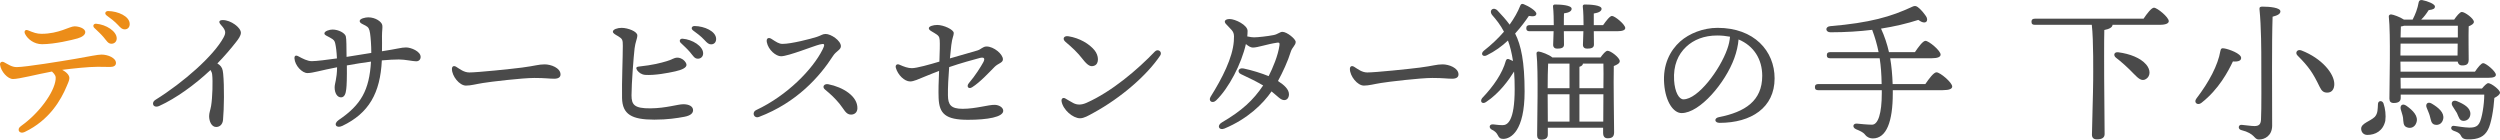 <?xml version="1.0" encoding="utf-8"?>
<!-- Generator: Adobe Illustrator 15.0.0, SVG Export Plug-In . SVG Version: 6.00 Build 0)  -->
<!DOCTYPE svg PUBLIC "-//W3C//DTD SVG 1.1//EN" "http://www.w3.org/Graphics/SVG/1.1/DTD/svg11.dtd">
<svg version="1.1" id="レイヤー_1" xmlns="http://www.w3.org/2000/svg" xmlns:xlink="http://www.w3.org/1999/xlink" x="0px"
	 y="0px" width="360.147px" height="20.119px" viewBox="0 0 360.147 20.119" enable-background="new 0 0 360.147 20.119"
	 xml:space="preserve">
<g>
	<path fill="#33948C" d="M6.642,82.073c1.188,0,5.831-0.836,7.063-1.078c0.572-0.11,0.726-0.33,1.1-0.33
		c0.99,0,2.267,0.968,2.267,1.563c0,0.44-0.638,0.814-0.902,1.276c-2.046,3.564-4.687,6.513-9.351,7.943
		c-0.749,0.22-1.101-0.55-0.309-0.902c4.07-1.782,6.909-5.126,7.921-7.899c0.132-0.374,0.154-0.484-0.483-0.418
		c-0.946,0.088-4.247,0.814-5.369,1.144c-0.924,0.264-1.519,0.506-2.09,0.506c-0.616,0-1.805-0.88-1.98-2.134
		c-0.066-0.44,0.286-0.638,0.682-0.352C5.695,81.787,6.025,82.073,6.642,82.073z M9.063,77.321c1.892,0,3.322-0.814,4.092-0.814
		c0.749,0,1.387,0.286,1.387,0.682c0,0.44-0.308,0.66-0.902,0.858c-0.528,0.198-2.641,0.77-4.313,0.77
		c-1.276,0-2.112-0.66-2.486-1.563c-0.176-0.396,0.022-0.704,0.506-0.462C7.852,77.013,8.446,77.321,9.063,77.321z"/>
	<path fill="#4A4A4A" d="M35.64,79.037c-0.704,0.902-1.606,1.98-2.707,3.103c0.11,0.066,0.198,0.132,0.286,0.198
		c0.374,0.33,0.484,0.616,0.55,1.276c0.177,1.805,0.133,5.017-0.021,6.667c-0.066,0.682-0.506,1.012-0.99,1.012
		c-0.66,0-1.012-0.814-1.012-1.562c0-0.462,0.176-0.858,0.285-1.474c0.198-1.167,0.265-3.609,0.154-4.511
		c-0.021-0.242-0.11-0.44-0.242-0.66c-2.266,2.134-4.994,4.093-7.371,5.171c-0.857,0.396-1.254-0.44-0.55-0.88
		c4.093-2.552,8.383-6.359,9.791-8.955c0.396-0.726,0.353-1.034-0.374-1.849c-0.396-0.44-0.241-0.682,0.286-0.682
		c1.145,0,2.597,1.078,2.597,1.826C36.321,78.157,35.947,78.641,35.64,79.037z"/>
	<path fill="#4A4A4A" d="M48.023,79.081c1.057,0,5.171-0.528,7.041-0.792c1.013-0.132,1.145-0.418,1.629-0.418
		c0.968,0,2.354,1.188,2.354,1.804c0,0.66-0.682,0.66-1.144,1.672c-1.519,3.322-4.379,7.327-10.649,9.33
		c-0.727,0.22-1.057-0.572-0.33-0.902c5.061-2.333,8.493-6.161,9.571-9.792c0.176-0.594,0.088-0.616-0.506-0.572
		c-1.276,0.11-4.533,0.726-5.854,1.056c-1.056,0.264-1.628,0.55-2.288,0.55c-0.748,0-1.914-0.99-2.179-2.09
		c-0.132-0.55,0.198-0.748,0.683-0.484C46.989,78.795,47.386,79.081,48.023,79.081z"/>
	<path fill="#4A4A4A" d="M71.058,84.251c0-0.968,0.792-1.76,1.761-1.76c0.968,0,1.76,0.792,1.76,1.76s-0.792,1.76-1.76,1.76
		C71.85,86.012,71.058,85.22,71.058,84.251z"/>
	<path fill="#4A4A4A" d="M94.973,83.195c-0.396,2.333-2.486,6.315-6.799,8.119c-0.792,0.33-1.145-0.462-0.418-0.924
		c3.587-2.267,5.413-5.677,5.413-7.261c0-0.748-0.99-0.902-0.99-1.298c0-0.33,0.528-0.638,1.034-0.638
		c0.527,0,1.364,0.308,1.738,0.682c1.144-0.792,2.156-1.628,2.992-2.662c0.374-0.44,0.352-0.572-0.154-0.572
		c-0.572,0-4.093,0.66-5.589,0.968c-2.112,0.44-3.256,0.836-4.004,0.836c-0.837,0-1.959-1.144-2.024-2.376
		c0-0.396,0.396-0.506,0.66-0.33c0.704,0.462,0.99,0.858,1.804,0.858c0.99,0,7.041-0.836,8.207-1.012
		c0.99-0.154,1.475-0.484,2.024-0.484c0.814,0,2.223,1.254,2.223,1.958c0,0.55-0.99,0.749-1.65,1.232
		c-1.1,0.792-2.662,1.892-4.423,2.75L94.973,83.195z"/>
	<path fill="#4A4A4A" d="M107.951,80.445c1.431,0.198,2.663,0.682,3.608,1.628c0.66,0.66,0.683,1.518,0.221,1.87
		s-0.969,0.154-1.606-0.528c-0.528-0.572-1.54-1.43-2.574-2.333C107.291,80.819,107.489,80.379,107.951,80.445z M109.668,88.388
		c0.527,0.264,1.056,0.286,1.628,0.022c3.961-1.738,7.855-5.347,10.21-8.295c0.418-0.506,1.1,0,0.792,0.528
		c-1.937,3.256-5.941,6.909-9.77,9.087c-0.748,0.418-1.431,0.792-1.914,0.792c-1.034,0-2.597-1.21-2.663-2.42
		c-0.021-0.396,0.221-0.572,0.528-0.396C108.787,87.882,109.359,88.234,109.668,88.388z M111.076,76.814
		c1.32,0.176,2.816,0.77,3.586,1.628c0.66,0.726,0.572,1.584,0.044,1.936c-0.396,0.264-0.901,0.132-1.605-0.682
		c-0.572-0.66-1.343-1.386-2.354-2.2C110.35,77.188,110.592,76.749,111.076,76.814z"/>
	<path fill="#4A4A4A" d="M131.514,79.323c1.254,0,4.07-0.726,4.95-1.012c0.616-0.198,0.793-0.418,1.255-0.418
		c0.792,0,2.2,0.968,2.2,1.76c0,0.528-0.683,0.704-1.122,1.386c-1.937,3.015-5.237,6.733-10.672,8.801
		c-0.748,0.286-1.1-0.66-0.396-0.99c4.489-2.112,8.12-5.875,9.528-8.669c0.462-0.924,0.264-0.924-0.396-0.77
		c-0.771,0.176-4.532,1.694-5.566,1.694c-0.727,0-1.827-0.902-2.047-2.024c-0.11-0.572,0.242-0.749,0.66-0.484
		C130.634,79.059,130.985,79.323,131.514,79.323z M142.295,88.63c-0.021,0.55-0.396,0.88-0.924,0.88
		c-0.748,0-1.013-0.792-1.65-1.562c-0.66-0.792-1.232-1.342-2.09-2.046c-0.484-0.396-0.11-0.88,0.462-0.77
		C140.227,85.55,142.361,86.87,142.295,88.63z"/>
	<path fill="#4A4A4A" d="M155.604,77.145c0,0.506-0.352,1.078-0.418,2.398c-0.065,1.32-0.11,2.926-0.11,4.291
		c0,1.958,0.177,5.501,0.177,6.513c0,1.034-0.33,1.43-0.881,1.43c-0.682,0-1.122-0.66-1.122-1.804c0-0.836,0.418-2.816,0.418-7.151
		c0-2.09,0.022-3.256-0.088-4.489c-0.065-0.726-0.197-0.814-0.594-1.012c-0.638-0.308-0.902-0.375-0.902-0.66
		c0-0.308,0.925-0.704,1.387-0.704C154.263,75.957,155.604,76.484,155.604,77.145z M156.814,82.293c2.091,0,4.401,1.056,4.401,2.442
		c0,0.528-0.242,0.968-0.881,0.968c-0.704,0-1.166-1.21-3.784-2.574C156.045,82.865,156.11,82.293,156.814,82.293z"/>
	<path fill="#4A4A4A" d="M177.318,85.726c2.047,2.619,5.303,3.895,8.361,4.489c0.704,0.132,0.594,0.55,0.132,0.704
		c-0.55,0.22-0.748,0.418-0.946,0.682c-0.308,0.462-0.483,0.594-1.056,0.44c-2.354-0.748-5.017-2.464-6.865-5.325
		c0.044,2.42,0.066,5.083,0.066,5.633c0,0.506-0.309,0.792-1.034,0.792c-0.44,0-0.683-0.242-0.683-0.66
		c0-0.594,0.066-2.927,0.132-5.149c-1.892,2.068-4.774,4.093-8.471,5.236c-0.704,0.265-0.968-0.352-0.33-0.682
		c3.41-1.628,6.051-3.697,7.855-6.161h-3.037v0.727c0,0.462-0.352,0.682-1.034,0.682c-0.418,0-0.638-0.22-0.638-0.594
		c0.021-1.563,0.154-6.095-0.066-8.186c-0.021-0.176,0.133-0.308,0.309-0.286c0.352,0.022,1.342,0.396,1.914,0.77h3.587
		c-0.022-0.704-0.022-1.43-0.044-2.134h-8.582c-0.286,0-0.483-0.088-0.483-0.44c0-0.33,0.197-0.44,0.483-0.44h8.537
		c-0.044-0.99-0.109-1.848-0.22-2.42c-0.044-0.198,0.088-0.308,0.286-0.308c1.496,0,2.618,0.132,2.618,0.682
		c0,0.374-0.462,0.616-1.144,0.77c0,0.308-0.022,0.748-0.022,1.276h5.457c0.484-0.704,1.1-1.54,1.452-1.54
		c0.462,0,2.09,1.364,2.112,1.914c0,0.308-0.374,0.506-1.254,0.506h-7.768l-0.021,2.134h3.938c0.308-0.418,0.682-0.814,0.924-0.814
		c0.462,0,1.805,0.99,1.805,1.474c0,0.308-0.396,0.506-0.793,0.66c-0.065,1.694,0.022,5.061,0.022,5.896
		c0,0.682-0.374,0.836-0.99,0.836c-0.528,0-0.704-0.396-0.704-0.748v-0.418H177.318z M175.515,81.787c0-0.594,0-1.298,0-2.068
		h-3.631c-0.132,0.044-0.286,0.066-0.418,0.088c-0.022,0.396-0.044,1.254-0.044,1.98H175.515z M171.443,84.846h4.049
		c0.022-0.66,0.022-1.21,0.022-1.563v-0.616h-4.093v0.132L171.443,84.846z M176.923,79.719v2.068h4.246c0-0.836,0-1.606,0-2.068
		H176.923z M181.125,84.846l0.022-2.178h-4.225v0.088c0,0.418,0,1.166,0.021,2.09H181.125z"/>
	<path fill="#4A4A4A" d="M207.724,76.946c0.308-0.308,0.638-0.572,0.836-0.572c0.418,0,1.76,1.342,1.76,1.848
		c0,0.44-0.527,0.44-1.012,0.506c-0.528,0.462-1.101,0.99-1.475,1.342c-0.439,0.33-0.857,0.088-0.638-0.44
		c0.11-0.418,0.352-1.166,0.55-1.804h-7.041v0.902c0,2.09,0.066,3.608,0.066,4.225c0,0.462-0.33,0.792-1.057,0.792
		c-0.439,0-0.594-0.242-0.594-0.66c0-0.704,0.065-2.178,0.065-4.356v-0.902h-6.248c0,0.176,0,0.374-0.022,0.55
		c-0.176,1.496-1.166,2.354-2.179,2.354c-0.483,0-0.813-0.33-0.813-0.792c0-0.814,1.078-0.968,1.606-1.936
		c0.33-0.506,0.241-1.188,0.264-1.827c0-0.506,0.594-0.594,0.792-0.11c0.088,0.264,0.176,0.572,0.242,0.88h6.358v-1.694h-6.601
		c-0.286,0-0.484-0.088-0.484-0.44c0-0.33,0.198-0.44,0.484-0.44h12.806c0.44-0.638,0.99-1.364,1.299-1.364
		c0.418,0,1.936,1.254,1.958,1.76c0,0.308-0.353,0.484-1.166,0.484h-6.051c0.021,0.044,0.044,0.11,0.044,0.154
		c0,0.264-0.242,0.44-0.771,0.528v1.012H207.724z M206.646,86.914c0.439-0.638,1.012-1.364,1.319-1.364
		c0.419,0,1.959,1.254,1.959,1.76c0,0.308-0.33,0.484-1.166,0.484h-8.978c0,0.308-0.44,0.418-0.924,0.462
		c-0.484,0.748-1.188,1.694-1.915,2.508c3.103,0,5.611-0.198,7.724-0.484c-0.418-0.396-0.858-0.748-1.343-1.122
		c-0.33-0.242-0.153-0.748,0.374-0.638c2.795,0.594,4.181,2.354,4.401,3.257c0.176,0.704-0.133,1.166-0.704,1.298
		c-0.44,0.132-0.704-0.088-1.034-0.551c-0.265-0.374-0.551-0.924-0.99-1.474c-2.904,0.726-6.887,1.166-11.838,1.342
		c-0.198,0.484-0.462,0.902-0.836,0.836c-0.462-0.088-0.639-1.144-0.616-2.354c0.021-0.198,0.11-0.242,0.286-0.242
		c1.122,0.066,2.178,0.11,3.168,0.11c0.683-0.946,1.145-1.804,1.541-2.949h-6.646c-0.286,0-0.484-0.088-0.484-0.44
		c0-0.33,0.198-0.44,0.484-0.44H206.646z M192.453,85.242c-0.286,0-0.484-0.088-0.484-0.44c0-0.33,0.198-0.44,0.484-0.44h11.794
		c0.439-0.638,0.99-1.342,1.298-1.342c0.418,0,1.914,1.254,1.914,1.76c0,0.286-0.33,0.462-1.144,0.462H192.453z M193.113,82.733
		c-0.286,0-0.484-0.088-0.484-0.44c0-0.33,0.198-0.44,0.484-0.44h2.641c0.352-0.528,0.77-1.056,1.034-1.056
		c0.352,0,1.584,1.101,1.584,1.519c0,0.308-0.33,0.418-0.924,0.418H193.113z M193.663,80.401c-0.286,0-0.484-0.088-0.484-0.44
		c0-0.33,0.198-0.44,0.484-0.44h2.003c0.374-0.528,0.77-1.056,1.033-1.056c0.353,0,1.585,1.1,1.606,1.518
		c0,0.308-0.352,0.418-0.946,0.418H193.663z M201.849,80.401c-0.286,0-0.484-0.088-0.484-0.44c0-0.33,0.198-0.44,0.484-0.44h2.002
		c0.374-0.528,0.792-1.1,1.057-1.1c0.374,0,1.628,1.122,1.628,1.562c0,0.286-0.353,0.418-0.946,0.418H201.849z M201.849,82.733
		c-0.286,0-0.484-0.088-0.484-0.44c0-0.33,0.198-0.44,0.484-0.44h2.641c0.374-0.55,0.813-1.122,1.078-1.122
		c0.374,0,1.649,1.122,1.649,1.584c0,0.286-0.352,0.418-0.968,0.418H201.849z"/>
	<path fill="#4A4A4A" d="M220.152,79.961c0.308-0.418,0.682-0.858,0.924-0.858c0.396,0,1.606,0.902,1.606,1.386
		c0,0.264-0.33,0.462-0.682,0.594c-0.022,1.342,0.021,4.533,0.021,5.215s-0.33,0.858-0.902,0.858c-0.506,0-0.638-0.396-0.638-0.749
		v-0.176h-3.675l0.022,3.763c1.166-0.308,2.222-0.616,3.212-0.924c-0.176-0.33-0.352-0.616-0.527-0.902
		c-0.286-0.484,0.065-0.968,0.616-0.638c1.363,0.814,2.376,1.98,2.31,2.97c-0.021,0.572-0.352,0.99-0.901,0.968
		c-0.551-0.044-0.705-0.682-1.057-1.563c-1.496,0.771-3.234,1.386-5.127,1.958c-0.044,0.528-0.176,1.012-0.528,1.012
		c-0.462-0.022-0.989-0.792-1.166-1.937c-0.021-0.198,0.066-0.286,0.242-0.286c0.462-0.088,0.924-0.176,1.364-0.286
		c0.022-2.289,0.176-8.097-0.066-10.606c-0.439,0.44-0.945,0.858-1.474,1.254c-0.484,0.33-0.924-0.132-0.506-0.55
		c2.002-2.156,3.564-4.643,4.202-6.997c0.066-0.22,0.176-0.286,0.374-0.286c0.858,0.11,1.849,0.462,1.849,0.792
		c0,0.198-0.309,0.308-0.639,0.308l-0.021,0.044c0.748,0.286,1.386,0.616,1.87,0.924c0.727,0.44,1.145,0.858,1.298,1.364
		c0.177,0.55-0.088,1.1-0.594,1.188c-0.66,0.11-0.99-0.704-1.606-1.43c-0.374-0.44-0.792-0.88-1.32-1.32
		c-0.638,1.232-1.605,2.75-2.86,4.137c0.462,0.132,1.255,0.44,1.629,0.77h0.571c0-0.748,0-1.628-0.044-2.222
		c-0.021-0.22,0.088-0.33,0.286-0.33c0.374,0,1.98,0.11,1.98,0.572c0,0.308-0.308,0.462-0.858,0.572v1.408H220.152z M220.482,85.352
		l0.022-1.826h-3.697c0,0.814,0,1.519,0,1.804v0.022H220.482z M220.526,82.646c0-0.704,0-1.364,0-1.804h-3.652
		c-0.022,0.396-0.044,1.078-0.044,1.804H220.526z M231.264,76.066c0.353-0.418,0.858-0.902,1.101-0.902
		c0.418,0,1.76,1.232,1.76,1.827c0,0.462-0.616,0.418-1.122,0.462c-0.506,0.308-1.056,0.792-1.43,1.078
		c-0.462,0.308-0.836,0.066-0.572-0.484c0.11-0.286,0.264-0.704,0.418-1.101h-6.909v0.066c-0.088,1.254-0.813,2.178-1.782,2.178
		c-0.484,0-0.792-0.33-0.792-0.77c0-0.748,0.814-0.858,1.254-1.804c0.242-0.462,0.177-1.079,0.198-1.606
		c0-0.484,0.594-0.572,0.792-0.088c0.132,0.33,0.221,0.726,0.286,1.144h2.641c0-0.836-0.022-1.804-0.088-2.42
		c-0.022-0.22,0.109-0.33,0.308-0.33c0.374,0,2.354,0.088,2.354,0.638c0,0.418-0.44,0.594-1.1,0.726v1.386H231.264z M230.604,86.342
		c0.286-0.396,0.66-0.814,0.902-0.814c0.396,0,1.606,0.902,1.606,1.364c0,0.242-0.308,0.44-0.66,0.572
		c-0.022,1.188,0.022,3.785,0.022,4.423c0,0.682-0.33,0.836-0.925,0.836c-0.506,0-0.638-0.396-0.638-0.748v-0.616h-5.215v0.924
		c0,0.506-0.309,0.749-0.946,0.749c-0.374,0-0.572-0.221-0.572-0.639c0-2.2,0.221-10.936-0.088-13.686
		c-0.021-0.154,0.132-0.308,0.309-0.286c0.374,0.044,1.518,0.44,1.979,0.858h3.389c0.286-0.374,0.639-0.748,0.836-0.748
		c0.418,0,1.629,0.924,1.629,1.386c0,0.264-0.33,0.44-0.683,0.594c-0.021,1.012,0.022,3.014,0.022,3.586
		c0,0.682-0.33,0.836-0.925,0.836c-0.506,0-0.638-0.396-0.638-0.748v-0.22h-4.356v1.672v0.704H230.604z M230.934,90.479
		c0-1.1,0.022-2.486,0.022-3.256h-5.303l0.044,3.256H230.934z M230.032,83.085c0-0.946,0.021-2.222,0.021-2.926h-4.313
		c-0.044,0.594-0.066,1.804-0.066,2.926H230.032z"/>
	<path fill="#4A4A4A" d="M260.896,75.583c0.484-0.726,1.145-1.584,1.496-1.584c0.44,0,2.135,1.364,2.135,1.937
		c0,0.308-0.396,0.528-1.276,0.528h-17.427c-0.286,0-0.483-0.088-0.483-0.44c0-0.33,0.197-0.44,0.483-0.44h8.186
		c0-0.726-0.022-1.563-0.088-2.134c-0.022-0.22,0.109-0.33,0.308-0.33c0.374,0,2.509,0.066,2.509,0.66
		c0,0.462-0.484,0.638-1.166,0.792v1.012H260.896z M261.402,83.877c0.353-0.44,0.748-0.88,0.902-0.88
		c0.55,0,2.024,1.254,2.024,1.672c0,0.33-0.484,0.572-1.012,0.771c-0.022,1.474,0,3.762-0.022,5.765
		c0,1.276-1.056,1.827-1.937,1.827c-0.857,0-0.33-0.771-1.562-1.188c-0.44-0.176-0.374-0.704,0.044-0.704
		c0.176,0,0.88,0.088,1.21,0.088c0.506,0,0.682-0.198,0.726-0.682c0.044-0.814,0.044-2.134,0.044-3.168v-2.618h-13.268
		c-0.11,0.044-0.264,0.066-0.396,0.088c-0.045,0.704-0.045,2.926-0.045,3.433l0.022,4.114c0,0.484-0.33,0.704-0.99,0.704
		c-0.396,0-0.616-0.22-0.616-0.616c0.022-1.65,0.176-6.843-0.065-9.043c-0.022-0.154,0.132-0.308,0.308-0.286
		c0.353,0.044,1.254,0.374,1.805,0.726H261.402z M258.059,78.179c0.308-0.418,0.704-0.88,0.945-0.88c0.44,0,1.738,0.946,1.738,1.43
		c0,0.286-0.374,0.462-0.748,0.616c-0.021,0.99,0,2.464,0,2.993c0,0.682-0.33,0.836-0.945,0.836c-0.507,0-0.66-0.396-0.66-0.748
		v-0.242h-6.865v0.396c0,0.484-0.353,0.66-1.013,0.66c-0.396,0-0.594-0.198-0.594-0.572c0-1.167,0.088-3.234-0.088-4.907
		c-0.022-0.176,0.154-0.308,0.33-0.286c0.352,0.044,1.21,0.352,1.738,0.704H258.059z M256.76,86.386
		c0.286-0.396,0.639-0.77,0.858-0.77c0.418,0,1.672,0.924,1.672,1.408c0,0.286-0.352,0.462-0.726,0.616
		c-0.022,0.946,0,2.486,0,2.992c0,0.682-0.33,0.858-0.902,0.858c-0.506,0-0.66-0.396-0.66-0.748v-0.396h-4.269v0.638
		c0,0.484-0.33,0.682-0.924,0.682c-0.353,0-0.551-0.22-0.551-0.594c0-1.21,0.089-3.411-0.088-5.127
		c-0.021-0.176,0.154-0.308,0.33-0.264c0.374,0.066,1.166,0.374,1.629,0.704H256.76z M258.41,81.303l0.022-2.245h-6.491
		c-0.132,0.044-0.264,0.066-0.396,0.088c-0.021,0.352-0.021,1.276-0.021,1.584v0.572H258.41z M257.024,89.466l0.021-2.2h-4.29
		c-0.022,0.396-0.045,1.342-0.045,1.738v0.462H257.024z"/>
	<path fill="#4A4A4A" d="M271.235,80.269c0,1.232,0,2.288,0,2.663c0,0.792,0.044,8.427,0.044,9.351c0,0.506-0.308,0.792-1.012,0.792
		c-0.44,0-0.616-0.242-0.616-0.661c0-2.794,0.286-15.27-0.088-18.636c-0.022-0.132,0.109-0.308,0.308-0.308
		c0.286,0.022,1.628,0.462,2.156,0.924h3.366c0.286-0.44,0.704-0.924,0.946-0.924c0.418,0,1.65,0.924,1.65,1.408
		c0,0.286-0.352,0.484-0.726,0.616c-0.022,1.298,0.021,4.225,0.021,4.907s-0.33,0.836-0.902,0.836c-0.506,0-0.638-0.396-0.638-0.748
		v-0.22H271.235z M275.746,79.389l0.021-1.65h-4.488l-0.021,1.65H275.746z M271.346,75.296c-0.022,0.352-0.044,0.924-0.066,1.562
		h4.511v-1.584h-4.313L271.346,75.296z M278.959,87.838c-0.133,0.418-0.309,0.814-0.528,1.188c-0.792,1.298-2.377,2.42-4.863,3.081
		c-0.66,0.198-0.836-0.506-0.286-0.726c1.98-0.792,3.125-1.628,3.785-2.816c0.132-0.242,0.264-0.484,0.352-0.727h-4.269
		c-0.286,0-0.483-0.088-0.483-0.44c0-0.33,0.197-0.44,0.483-0.44h4.489c0.109-0.55,0.109-1.166,0.088-1.892h-3.982
		c-0.286,0-0.484-0.088-0.484-0.44c0-0.33,0.198-0.44,0.484-0.44h5.236c0.418-0.814,0.683-1.694,0.902-2.53
		c0-0.176,0.154-0.308,0.396-0.264c0.969,0.154,1.827,0.572,1.805,1.034c-0.044,0.264-0.462,0.374-0.902,0.374
		c-0.396,0.528-0.858,0.968-1.276,1.386h1.563c0.374-0.55,0.792-1.122,1.057-1.122c0.374,0,1.628,1.144,1.628,1.584
		c0.021,0.286-0.309,0.418-0.946,0.418h-3.146c-0.021,0.264-0.264,0.418-0.77,0.484c-0.022,0.484-0.066,0.968-0.133,1.408h2.619
		c0.396-0.572,0.88-1.21,1.166-1.21c0.396,0,1.76,1.166,1.76,1.65c0,0.286-0.33,0.44-1.034,0.44H278.959z M275.856,81.413
		c0.945,0.308,1.87,0.792,1.87,1.628c0,0.528-0.353,0.924-0.925,0.902c-0.483,0-0.638-0.484-0.88-0.968
		c-0.154-0.308-0.374-0.638-0.594-0.946C275.064,81.633,275.284,81.215,275.856,81.413z M282.985,90.918
		c0.088,0.572-0.154,1.012-0.727,1.1c-0.528,0.11-0.88-0.418-1.386-1.122c-0.374-0.528-0.771-1.012-1.188-1.452
		c-0.33-0.33-0.176-0.748,0.374-0.638C281.356,89.07,282.809,89.884,282.985,90.918z M285.67,74.394
		c0.352-0.44,0.857-0.968,1.012-0.968c0.528,0,1.98,1.21,1.98,1.628c0,0.286-0.418,0.506-0.88,0.682
		c-0.133,3.851-0.089,10.341-0.11,15.402c0,1.43-1.232,1.98-2.068,1.98c-0.814,0-0.353-0.946-1.826-1.364
		c-0.462-0.154-0.374-0.704,0.044-0.704c0.198,0,1.012,0.11,1.475,0.11c0.571,0,0.792-0.22,0.836-0.902
		c0.088-1.562,0.044-4.84,0.044-7.151v-2.838h-4.819v0.22c0,0.484-0.33,0.682-0.968,0.682c-0.374,0-0.572-0.22-0.572-0.594
		c0-1.408,0.11-4.819-0.088-6.733c-0.021-0.176,0.132-0.308,0.309-0.286c0.418,0.066,1.43,0.462,1.892,0.836H285.67z
		 M281.379,75.274c-0.022,0.352-0.044,1.034-0.044,1.584h4.841v-1.584H281.379z M286.176,79.389v-1.65h-4.841l0.021,1.65H286.176z"
		/>
</g>
<g>
	<path fill="#33948C" d="M0.706,131.323c0,0.374-0.309,0.572-0.837,0.572c-0.483,0-1.1-0.022-1.804-0.022
		c-1.276,0-3.608,0.242-5.104,0.44c0.748,0.396,1.034,0.836,1.034,1.188c0,0.33-0.221,0.77-0.396,1.188
		c-0.792,1.893-2.442,4.863-6.051,6.579c-0.727,0.353-1.232-0.353-0.528-0.858c2.597-1.826,4.797-4.84,4.995-6.711
		c0.044-0.439-0.022-0.66-0.528-1.144c-2.244,0.418-4.73,1.078-5.61,1.078c-0.771,0-1.738-1.078-1.871-2.046
		c-0.044-0.33,0.221-0.551,0.572-0.375c0.572,0.287,1.101,0.705,1.826,0.705c1.255,0,6.646-0.881,8.428-1.189
		c2.024-0.352,3.234-0.615,3.784-0.615C-0.438,130.113,0.706,130.598,0.706,131.323z M-12.387,127.143
		c-0.197-0.396,0.022-0.682,0.419-0.527c0.792,0.33,1.275,0.506,1.936,0.506c2.53,0,4.049-1.078,4.775-1.078
		c0.594,0,1.54,0.285,1.54,0.836c0,0.374-0.418,0.703-1.101,0.902c-0.748,0.22-3.322,0.836-5.127,0.836
		C-11.088,128.617-12.012,127.891-12.387,127.143z M0.815,127.781c0,0.506-0.374,0.77-0.748,0.77c-0.506,0-0.66-0.374-1.166-0.969
		c-0.374-0.439-0.88-0.901-1.32-1.319c-0.264-0.265-0.11-0.616,0.265-0.595C-0.725,125.778,0.815,126.746,0.815,127.781z
		 M2.686,125.713c0,0.461-0.285,0.77-0.726,0.77c-0.33,0-0.55-0.176-0.968-0.638c-0.484-0.528-1.145-1.013-1.629-1.364
		c-0.352-0.264-0.198-0.639,0.221-0.639C0.992,123.864,2.686,124.59,2.686,125.713z"/>
	<path fill="#4A4A4A" d="M17.579,128.287c-0.704,0.902-1.606,1.98-2.707,3.102c0.11,0.066,0.198,0.133,0.286,0.199
		c0.374,0.33,0.484,0.615,0.55,1.275c0.177,1.805,0.133,5.018-0.021,6.667c-0.066,0.683-0.506,1.013-0.99,1.013
		c-0.66,0-1.012-0.814-1.012-1.563c0-0.462,0.176-0.858,0.285-1.475c0.198-1.166,0.265-3.608,0.154-4.51
		c-0.021-0.242-0.11-0.44-0.242-0.66c-2.266,2.134-4.994,4.092-7.371,5.17c-0.857,0.396-1.254-0.439-0.55-0.88
		c4.093-2.552,8.383-6.358,9.791-8.955c0.396-0.726,0.353-1.034-0.374-1.849c-0.396-0.439-0.241-0.682,0.286-0.682
		c1.145,0,2.597,1.078,2.597,1.826C18.261,127.406,17.887,127.891,17.579,128.287z"/>
	<path fill="#4A4A4A" d="M43.716,130.443c0,0.396-0.265,0.638-0.639,0.638c-0.483,0-1.584-0.264-2.508-0.264
		c-0.595,0-1.496,0.044-2.442,0.132c-0.221,4.709-1.87,7.613-5.699,9.439c-0.88,0.418-1.342-0.286-0.506-0.858
		c3.213-2.179,4.4-4.269,4.643-8.405c-1.056,0.133-2.376,0.353-3.477,0.551c0.022,1.628-0.021,2.992-0.088,3.41
		c-0.066,0.639-0.242,1.166-0.727,1.188c-0.527,0.022-0.945-0.549-0.945-1.43c0-0.594,0.33-1.188,0.352-2.904
		c-2.332,0.439-3.498,0.836-4.269,0.836s-1.805-1.078-1.87-2.112c-0.022-0.374,0.176-0.528,0.594-0.286
		c0.572,0.309,1.276,0.682,1.893,0.682c0.66,0,2.223-0.197,3.631-0.396c-0.045-0.968-0.133-1.65-0.242-2.134
		c-0.088-0.396-0.177-0.551-0.748-0.858c-0.528-0.308-0.814-0.353-0.814-0.616c0-0.33,0.748-0.551,1.166-0.551
		c0.88,0,1.782,0.507,1.914,0.969c0.11,0.396,0.088,1.606,0.11,2.971c1.034-0.154,2.442-0.396,3.564-0.572
		c0-1.078-0.088-2.223-0.176-2.816c-0.11-0.682-0.22-0.881-0.66-1.122c-0.418-0.22-0.836-0.353-0.836-0.66
		c0-0.353,0.836-0.528,1.231-0.528c1.057,0,1.937,0.639,2.024,1.123c0.066,0.329-0.044,0.77-0.044,1.584
		c0,0.527,0.022,1.298,0,2.178c2.179-0.33,2.795-0.55,3.455-0.55C42.329,129.079,43.716,129.65,43.716,130.443z"/>
	<path fill="#4A4A4A" d="M50.292,132.688c1.166,0,6.072-0.506,7.591-0.704c1.87-0.242,2.376-0.462,3.256-0.462
		c0.902,0,2.289,0.506,2.289,1.452c0,0.33-0.221,0.616-0.902,0.616c-0.814,0-1.232-0.11-2.883-0.11c-1.716,0-6.358,0.55-7.393,0.726
		c-0.99,0.154-1.717,0.375-2.442,0.375c-0.946,0-2.024-1.365-2.024-2.398c0-0.375,0.264-0.528,0.616-0.309
		C48.928,132.203,49.521,132.688,50.292,132.688z"/>
	<path fill="#4A4A4A" d="M71.786,126.263c0.924,0,2.266,0.528,2.266,1.078c0,0.506-0.286,0.946-0.396,1.892
		c-0.132,1.123-0.44,5.039-0.44,6.756c0,1.342,0.396,1.893,2.729,1.87c2.267-0.022,3.938-0.595,4.73-0.595
		c0.858,0,1.408,0.33,1.408,0.858c0,0.419-0.33,0.771-1.232,0.946c-1.056,0.198-2.442,0.418-4.356,0.418
		c-3.234,0-4.599-0.748-4.643-3.125c-0.044-2.441,0.11-5.698,0.11-7.502c0-0.858-0.044-1.013-0.66-1.387
		c-0.418-0.242-0.771-0.418-0.771-0.66C70.531,126.482,71.191,126.263,71.786,126.263z M78.299,131.059
		c0.748-0.219,1.012-0.483,1.496-0.506c0.66-0.021,1.32,0.595,1.342,1.035c0,0.418-0.638,0.726-1.628,0.945
		c-1.078,0.242-2.971,0.594-4.313,0.506c-0.528-0.043-0.902-0.308-1.166-0.66c-0.221-0.33-0.11-0.506,0.153-0.527
		C76.406,131.609,77.396,131.323,78.299,131.059z M83.535,129.938c0,0.506-0.374,0.77-0.748,0.77c-0.506,0-0.66-0.374-1.166-0.968
		c-0.374-0.44-0.88-0.902-1.32-1.32c-0.264-0.265-0.109-0.616,0.265-0.595C81.995,127.935,83.535,128.902,83.535,129.938z
		 M85.405,127.869c0,0.462-0.286,0.77-0.726,0.77c-0.33,0-0.55-0.176-0.969-0.638c-0.483-0.528-1.144-1.013-1.628-1.364
		c-0.352-0.264-0.198-0.639,0.22-0.639C83.711,126.021,85.405,126.746,85.405,127.869z"/>
	<path fill="#4A4A4A" d="M94.534,128.572c1.254,0,4.07-0.726,4.95-1.012c0.616-0.197,0.793-0.418,1.255-0.418
		c0.792,0,2.2,0.969,2.2,1.76c0,0.529-0.683,0.705-1.122,1.387c-1.937,3.015-5.237,6.732-10.672,8.801
		c-0.748,0.287-1.101-0.66-0.396-0.99c4.488-2.111,8.119-5.874,9.527-8.668c0.462-0.925,0.264-0.925-0.396-0.771
		c-0.771,0.176-4.532,1.694-5.566,1.694c-0.727,0-1.827-0.902-2.047-2.024c-0.109-0.572,0.242-0.749,0.66-0.484
		C93.654,128.309,94.006,128.572,94.534,128.572z M105.315,137.881c-0.021,0.549-0.396,0.879-0.924,0.879
		c-0.748,0-1.013-0.791-1.65-1.562c-0.66-0.792-1.232-1.343-2.09-2.046c-0.484-0.396-0.11-0.881,0.462-0.771
		C103.247,134.8,105.382,136.12,105.315,137.881z"/>
	<path fill="#4A4A4A" d="M125.886,138.211c0,0.901-2.267,1.297-5.083,1.297c-3.212,0-4.137-0.857-4.225-3.124
		c-0.044-1.012,0-2.464,0.066-3.917c-0.572,0.221-1.32,0.507-2.003,0.793c-0.945,0.396-1.672,0.727-2.156,0.727
		c-0.836,0-1.782-0.947-2.068-1.959c-0.109-0.396,0.154-0.616,0.507-0.462c0.682,0.308,1.254,0.506,1.804,0.506
		c0.683,0,2.574-0.528,3.961-0.946c0.044-1.342,0.088-2.53,0.044-3.102c-0.044-0.507-0.154-0.66-0.792-1.035
		c-0.55-0.33-0.771-0.418-0.771-0.682s0.616-0.462,1.21-0.462c0.902,0,2.377,0.659,2.377,1.166c0,0.396-0.221,0.638-0.353,1.738
		c-0.065,0.506-0.132,1.166-0.197,1.914c1.562-0.462,3.102-0.901,3.96-1.144c0.528-0.154,0.771-0.572,1.32-0.572
		c1.034,0,2.354,1.1,2.354,1.848c0,0.506-0.683,0.572-1.188,1.078c-0.748,0.748-2.09,2.223-3.256,2.949
		c-0.528,0.33-0.858-0.133-0.463-0.595c0.925-1.078,1.717-2.354,2.068-2.992c0.309-0.572,0.132-0.792-0.483-0.638
		c-0.837,0.22-2.839,0.77-4.423,1.32c-0.11,1.43-0.198,2.947-0.176,4.092c0.021,1.299,0.396,1.914,2.112,1.914
		c1.892,0,3.718-0.594,4.643-0.572C125.313,137.374,125.886,137.748,125.886,138.211z"/>
	<path fill="#4A4A4A" d="M135.564,137.11c0.527,0.264,1.122,0.286,1.87-0.044c3.675-1.629,7.393-4.818,9.857-7.394
		c0.439-0.462,1.122,0.044,0.77,0.572c-1.87,2.794-5.566,6.051-9.637,8.273c-0.727,0.396-1.343,0.771-1.915,0.771
		c-1.033,0-2.464-1.232-2.662-2.443c-0.065-0.396,0.221-0.594,0.528-0.418S135.256,136.956,135.564,137.11z M134.838,127.473
		c1.628,0.264,3.015,1.1,3.763,2.024c0.616,0.748,0.682,1.914,0,2.2c-0.528,0.221-0.946,0.066-1.761-0.99
		c-0.659-0.857-1.452-1.605-2.42-2.42C133.914,127.869,134.156,127.363,134.838,127.473z"/>
	<path fill="#4A4A4A" d="M166.432,129.695c-0.418,1.363-1.166,2.971-1.849,4.225c0.902,0.572,1.585,1.21,1.585,1.914
		c0,0.418-0.221,0.836-0.683,0.836c-0.506,0-0.924-0.527-1.826-1.254c-1.232,1.782-3.41,3.938-6.777,5.347
		c-0.792,0.33-1.166-0.418-0.374-0.88c2.86-1.672,4.511-3.191,5.941-5.325c-0.858-0.506-2.002-1.078-3.19-1.628
		c-0.616-0.286-0.396-0.969,0.374-0.814c1.188,0.242,2.641,0.704,3.608,1.1c0.594-1.166,1.364-2.97,1.563-4.466
		c0.044-0.353-0.066-0.396-0.353-0.353c-1.474,0.221-2.794,0.705-3.477,0.705c-0.308,0-0.638-0.199-1.012-0.507
		c-0.639,2.839-2.442,6.337-4.291,8.119c-0.55,0.528-1.166,0.066-0.792-0.528c1.694-2.706,3.169-5.61,3.345-8.009
		c0.088-1.166,0-1.32-0.727-2.046c-0.418-0.418-0.572-0.572-0.572-0.771c0-0.22,0.265-0.374,0.683-0.374
		c0.836,0,2.597,0.881,2.597,1.717c0,0.264-0.022,0.527-0.044,0.791c0.418,0.088,0.726,0.133,0.968,0.133
		c0.55,0,1.958-0.154,2.838-0.33c0.572-0.11,0.902-0.463,1.255-0.463c0.66,0,1.914,1.035,1.914,1.453
		C167.136,128.771,166.63,129.057,166.432,129.695z"/>
	<path fill="#4A4A4A" d="M177.012,132.688c1.166,0,6.072-0.506,7.591-0.704c1.87-0.242,2.376-0.462,3.256-0.462
		c0.902,0,2.289,0.506,2.289,1.452c0,0.33-0.221,0.616-0.902,0.616c-0.814,0-1.232-0.11-2.883-0.11c-1.716,0-6.358,0.55-7.393,0.726
		c-0.99,0.154-1.717,0.375-2.442,0.375c-0.946,0-2.024-1.365-2.024-2.398c0-0.375,0.264-0.528,0.616-0.309
		C175.647,132.203,176.241,132.688,177.012,132.688z"/>
	<path fill="#4A4A4A" d="M197.867,127.076c0.858,1.695,1.364,4.071,1.364,8.361c0,5.678-1.98,6.821-3.08,6.821
		c-0.462,0-0.616-0.198-0.792-0.55c-0.198-0.374-0.396-0.528-0.748-0.727c-0.595-0.242-0.528-0.88,0.109-0.814
		c0.484,0.045,0.727,0.11,1.364,0.11c0.683,0,1.717-0.594,1.717-5.192c0-0.924-0.022-1.76-0.089-2.53
		c-0.77,1.231-2.09,3.103-4.048,4.4c-0.528,0.353-0.925-0.065-0.551-0.572c1.629-1.694,2.927-3.587,3.411-5.368
		c0.065-0.221,0.22-0.33,0.439-0.242c0.177,0.066,0.374,0.154,0.595,0.264c-0.177-1.166-0.418-2.135-0.727-2.948
		c-0.858,0.813-1.892,1.562-3.059,2.134c-0.571,0.287-0.946-0.22-0.418-0.66c1.122-0.879,2.091-1.804,2.904-2.75
		c-0.506-0.968-1.1-1.717-1.738-2.442c-0.462-0.638,0.221-1.21,0.814-0.594c0.638,0.683,1.232,1.319,1.738,2.024
		c0.66-0.924,1.188-1.849,1.54-2.75c0.11-0.242,0.242-0.287,0.484-0.199c0.682,0.265,1.893,0.99,1.826,1.408
		c-0.044,0.33-0.418,0.396-1.078,0.287C199.386,125.229,198.726,126.131,197.867,127.076z M210.541,125.867
		c0.44-0.617,0.969-1.32,1.276-1.32c0.418,0,1.914,1.231,1.914,1.738c0,0.285-0.352,0.461-1.144,0.461h-3.389
		c0,0.617,0.021,1.629,0.021,1.938c0,0.461-0.396,0.571-0.99,0.571c-0.352,0-0.594-0.176-0.594-0.55
		c0-0.264,0.044-1.232,0.066-1.959h-2.816c0,0.617,0.021,1.629,0.021,1.938c0,0.461-0.396,0.571-0.99,0.571
		c-0.33,0-0.572-0.176-0.572-0.55c0-0.264,0.045-1.254,0.066-1.959h-3.454c-0.286,0-0.484-0.088-0.484-0.439
		c0-0.33,0.198-0.439,0.484-0.439h3.477c0-0.66-0.022-1.98-0.11-2.663c-0.022-0.198,0.088-0.308,0.286-0.308
		c0.77,0,2.398,0.088,2.398,0.615c0,0.353-0.418,0.572-1.101,0.66c-0.021,0.287-0.021,1.123-0.021,1.695h2.838
		c0-0.66-0.021-1.959-0.109-2.663c-0.022-0.198,0.088-0.308,0.285-0.308c0.793,0,2.421,0.088,2.421,0.615
		c0,0.353-0.418,0.572-1.122,0.683v1.673H210.541z M210.167,130.531c0.33-0.462,0.748-0.969,1.013-0.969
		c0.462,0,1.76,0.99,1.76,1.496c0,0.33-0.418,0.529-0.858,0.705c-0.065,2.178,0.044,8.449,0.044,9.549
		c0,0.683-0.352,0.858-0.945,0.858c-0.507,0-0.639-0.396-0.639-0.748v-0.771h-7.965v0.99c0,0.484-0.309,0.727-0.946,0.727
		c-0.396,0-0.594-0.221-0.594-0.616c0-2.003,0.197-9.264-0.088-11.794c-0.022-0.176,0.132-0.309,0.329-0.286
		c0.353,0.044,1.475,0.44,1.959,0.858H210.167z M202.62,131.411c-0.044,0.704-0.066,2.376-0.066,3.542h3.146v-3.542H202.62z
		 M202.576,139.772h3.124v-3.938h-3.146v0.197L202.576,139.772z M210.585,134.953c0.022-1.474,0.022-2.816,0-3.542h-2.948
		c-0.021,0.22-0.176,0.353-0.506,0.462v3.08H210.585z M210.563,139.772l0.021-3.938h-3.454v3.938H210.563z"/>
	<path fill="#4A4A4A" d="M235.248,133.545c0,4.225-3.389,6.404-7.921,6.404c-0.771,0-0.814-0.683-0.132-0.814
		c3.806-0.748,6.271-2.354,6.271-5.963c0-2.354-1.188-4.313-3.41-5.237c-0.066,0.837-0.286,1.805-0.616,2.706
		c-1.276,3.521-4.951,7.9-7.592,7.9c-1.166,0-2.31-1.607-2.508-4.203c-0.22-2.772,0.858-4.818,2.311-6.117
		c1.298-1.145,3.3-1.958,5.391-1.958C232.3,126.263,235.248,129.585,235.248,133.545z M228.823,127.539
		c-0.572-0.11-1.188-0.176-1.849-0.176c-1.892,0-3.389,0.615-4.467,1.627c-1.166,1.102-1.87,2.663-1.738,4.842
		c0.11,1.693,0.704,2.729,1.343,2.729c2.112,0,5.28-4.291,6.314-7.24C228.647,128.727,228.779,128.089,228.823,127.539z"/>
	<path fill="#4A4A4A" d="M256.962,134.359c0.527-0.77,1.21-1.693,1.605-1.693c0.528,0,2.267,1.474,2.267,2.046
		c0,0.33-0.396,0.528-1.386,0.528h-7.174v0.462c0,4.048-0.901,6.49-2.882,6.49c-0.374,0-0.792-0.132-1.101-0.528
		c-0.286-0.373-0.77-0.571-1.298-0.791c-0.616-0.265-0.462-0.881,0.132-0.814c0.44,0.044,1.54,0.154,2.156,0.154
		c0.88,0,1.408-1.629,1.408-4.511v-0.462h-9.153c-0.286,0-0.484-0.088-0.484-0.44c0-0.33,0.198-0.44,0.484-0.44h9.132
		c-0.022-1.408-0.11-2.618-0.286-3.719h-7.129c-0.286,0-0.484-0.088-0.484-0.439c0-0.33,0.198-0.439,0.484-0.439h6.975
		c-0.22-1.123-0.528-2.157-0.924-3.213c-1.826,0.22-3.807,0.352-6.007,0.352c-0.748,0-0.814-0.814-0.044-0.88
		c5.721-0.483,8.757-1.364,11.815-2.794c0.33-0.154,0.506-0.154,0.771,0.021c0.506,0.352,0.924,0.924,1.21,1.32
		c0.439,0.616,0.044,1.387-1.101,0.55c-1.65,0.528-3.41,0.946-5.368,1.255c0.506,1.1,0.88,2.222,1.144,3.389h3.74
		c0.507-0.749,1.145-1.629,1.519-1.629c0.484,0,2.179,1.408,2.179,1.98c0,0.33-0.396,0.527-1.299,0.527H251.9
		c0.198,1.188,0.309,2.421,0.353,3.719H256.962z"/>
	<path fill="#4A4A4A" d="M288.157,124.832c0.484-0.726,1.145-1.584,1.496-1.584c0.44,0,2.135,1.364,2.135,1.937
		c0,0.308-0.396,0.528-1.276,0.528h-17.427c-0.286,0-0.483-0.088-0.483-0.44c0-0.33,0.197-0.44,0.483-0.44h8.186
		c0-0.726-0.022-1.563-0.088-2.134c-0.022-0.22,0.109-0.33,0.308-0.33c0.374,0,2.509,0.065,2.509,0.66
		c0,0.462-0.484,0.638-1.166,0.792v1.012H288.157z M288.663,133.127c0.353-0.439,0.748-0.879,0.902-0.879
		c0.55,0,2.024,1.254,2.024,1.672c0,0.33-0.484,0.572-1.012,0.77c-0.022,1.475,0,3.763-0.022,5.766c0,1.275-1.056,1.826-1.937,1.826
		c-0.857,0-0.33-0.771-1.562-1.188c-0.44-0.177-0.374-0.704,0.044-0.704c0.176,0,0.88,0.088,1.21,0.088
		c0.506,0,0.682-0.198,0.726-0.682c0.044-0.814,0.044-2.135,0.044-3.169v-2.618h-13.268c-0.11,0.044-0.264,0.066-0.396,0.088
		c-0.045,0.704-0.045,2.926-0.045,3.433l0.022,4.114c0,0.484-0.33,0.704-0.99,0.704c-0.396,0-0.616-0.22-0.616-0.616
		c0.022-1.65,0.176-6.843-0.065-9.043c-0.022-0.154,0.132-0.309,0.308-0.286c0.353,0.044,1.254,0.374,1.805,0.726H288.663z
		 M285.319,127.429c0.308-0.418,0.704-0.88,0.945-0.88c0.44,0,1.738,0.945,1.738,1.43c0,0.286-0.374,0.463-0.748,0.616
		c-0.021,0.99,0,2.464,0,2.993c0,0.682-0.33,0.836-0.946,0.836c-0.506,0-0.659-0.396-0.659-0.748v-0.242h-6.865v0.396
		c0,0.484-0.353,0.66-1.013,0.66c-0.396,0-0.594-0.198-0.594-0.571c0-1.167,0.088-3.234-0.088-4.907
		c-0.022-0.177,0.154-0.308,0.33-0.286c0.352,0.044,1.21,0.352,1.738,0.704H285.319z M284.021,135.636
		c0.286-0.396,0.639-0.771,0.858-0.771c0.418,0,1.672,0.925,1.672,1.408c0,0.287-0.352,0.463-0.726,0.617
		c-0.022,0.945,0,2.486,0,2.992c0,0.682-0.33,0.857-0.902,0.857c-0.506,0-0.66-0.396-0.66-0.748v-0.396h-4.269v0.638
		c0,0.484-0.33,0.682-0.924,0.682c-0.353,0-0.551-0.219-0.551-0.594c0-1.21,0.089-3.41-0.088-5.127
		c-0.021-0.176,0.154-0.308,0.33-0.264c0.374,0.066,1.166,0.374,1.629,0.704H284.021z M285.671,130.553l0.022-2.244h-6.491
		c-0.132,0.045-0.264,0.066-0.396,0.088c-0.021,0.353-0.021,1.276-0.021,1.584v0.572H285.671z M284.285,138.717l0.021-2.201h-4.29
		c-0.022,0.396-0.044,1.343-0.044,1.738v0.463H284.285z"/>
	<path fill="#4A4A4A" d="M298.495,129.52c0,1.231,0,2.287,0,2.662c0,0.792,0.044,8.427,0.044,9.352c0,0.506-0.308,0.792-1.012,0.792
		c-0.44,0-0.616-0.242-0.616-0.661c0-2.794,0.286-15.27-0.088-18.636c-0.022-0.132,0.109-0.308,0.308-0.308
		c0.286,0.021,1.628,0.461,2.156,0.924h3.366c0.286-0.44,0.704-0.924,0.946-0.924c0.418,0,1.65,0.924,1.65,1.408
		c0,0.285-0.352,0.483-0.726,0.615c-0.022,1.299,0.021,4.225,0.021,4.906c0,0.683-0.33,0.837-0.902,0.837
		c-0.506,0-0.638-0.396-0.638-0.748v-0.22H298.495z M303.006,128.639l0.021-1.65h-4.488l-0.021,1.65H303.006z M298.605,124.547
		c-0.022,0.352-0.044,0.924-0.066,1.562h4.511v-1.584h-4.313L298.605,124.547z M306.219,137.088
		c-0.133,0.418-0.309,0.814-0.528,1.188c-0.792,1.298-2.377,2.421-4.863,3.081c-0.66,0.197-0.836-0.507-0.286-0.727
		c1.98-0.793,3.125-1.629,3.785-2.816c0.132-0.242,0.264-0.484,0.352-0.727h-4.269c-0.286,0-0.483-0.088-0.483-0.439
		c0-0.33,0.197-0.44,0.483-0.44h4.489c0.109-0.55,0.109-1.166,0.088-1.892h-3.982c-0.286,0-0.484-0.089-0.484-0.441
		c0-0.33,0.198-0.439,0.484-0.439h5.236c0.418-0.814,0.683-1.694,0.902-2.53c0-0.177,0.154-0.308,0.396-0.265
		c0.969,0.154,1.827,0.572,1.805,1.035c-0.044,0.264-0.462,0.373-0.902,0.373c-0.396,0.529-0.858,0.969-1.276,1.387h1.563
		c0.374-0.55,0.792-1.122,1.057-1.122c0.374,0,1.628,1.144,1.628,1.584c0.021,0.286-0.309,0.419-0.946,0.419h-3.146
		c-0.021,0.264-0.264,0.418-0.77,0.483c-0.022,0.483-0.066,0.968-0.133,1.408h2.619c0.396-0.572,0.88-1.21,1.166-1.21
		c0.396,0,1.76,1.166,1.76,1.65c0,0.285-0.33,0.439-1.034,0.439H306.219z M303.116,130.663c0.945,0.308,1.87,0.792,1.87,1.628
		c0,0.528-0.353,0.924-0.925,0.902c-0.483,0-0.638-0.484-0.88-0.968c-0.154-0.308-0.374-0.638-0.594-0.946
		C302.324,130.883,302.544,130.465,303.116,130.663z M310.245,140.168c0.088,0.572-0.154,1.013-0.727,1.101
		c-0.528,0.11-0.88-0.418-1.386-1.122c-0.374-0.527-0.771-1.012-1.188-1.452c-0.33-0.33-0.176-0.748,0.374-0.638
		C308.616,138.32,310.068,139.135,310.245,140.168z M312.93,123.645c0.352-0.44,0.857-0.969,1.012-0.969
		c0.528,0,1.98,1.211,1.98,1.629c0,0.285-0.418,0.506-0.88,0.682c-0.133,3.851-0.089,10.342-0.11,15.402
		c0,1.43-1.232,1.98-2.068,1.98c-0.814,0-0.353-0.946-1.826-1.364c-0.462-0.154-0.374-0.704,0.044-0.704
		c0.198,0,1.012,0.109,1.475,0.109c0.571,0,0.792-0.22,0.836-0.902c0.088-1.562,0.044-4.84,0.044-7.15v-2.838h-4.819v0.22
		c0,0.483-0.33,0.682-0.968,0.682c-0.374,0-0.572-0.22-0.572-0.594c0-1.408,0.11-4.819-0.088-6.733
		c-0.021-0.176,0.132-0.308,0.309-0.285c0.418,0.065,1.43,0.461,1.892,0.836H312.93z M308.639,124.524
		c-0.022,0.353-0.044,1.034-0.044,1.584h4.841v-1.584H308.639z M313.436,128.639v-1.65h-4.841l0.021,1.65H313.436z"/>
</g>
<g>
	<path fill="#F2A54B" d="M6.642,36.323c1.188,0,5.831-0.836,7.063-1.078c0.572-0.11,0.726-0.33,1.1-0.33
		c0.99,0,2.267,0.968,2.267,1.563c0,0.44-0.638,0.814-0.902,1.276c-2.046,3.564-4.687,6.513-9.351,7.943
		c-0.749,0.22-1.101-0.55-0.309-0.902c4.07-1.782,6.909-5.126,7.921-7.899c0.132-0.374,0.154-0.484-0.483-0.418
		c-0.946,0.088-4.247,0.814-5.369,1.144c-0.924,0.264-1.519,0.506-2.09,0.506c-0.616,0-1.805-0.88-1.98-2.134
		c-0.066-0.44,0.286-0.638,0.682-0.352C5.695,36.037,6.025,36.323,6.642,36.323z M9.063,31.571c1.892,0,3.322-0.814,4.092-0.814
		c0.749,0,1.387,0.286,1.387,0.682c0,0.44-0.308,0.66-0.902,0.858c-0.528,0.198-2.641,0.77-4.313,0.77
		c-1.276,0-2.112-0.66-2.486-1.563c-0.176-0.396,0.022-0.704,0.506-0.462C7.852,31.263,8.446,31.571,9.063,31.571z"/>
	<path fill="#4A4A4A" d="M35.64,33.287c-0.704,0.902-1.606,1.98-2.707,3.103c0.11,0.066,0.198,0.132,0.286,0.198
		c0.374,0.33,0.484,0.616,0.55,1.276c0.177,1.805,0.133,5.017-0.021,6.667c-0.066,0.682-0.506,1.012-0.99,1.012
		c-0.66,0-1.012-0.814-1.012-1.562c0-0.462,0.176-0.858,0.285-1.474c0.198-1.167,0.265-3.609,0.154-4.511
		c-0.021-0.242-0.11-0.44-0.242-0.66c-2.266,2.134-4.994,4.093-7.371,5.171c-0.857,0.396-1.254-0.44-0.55-0.88
		c4.093-2.552,8.383-6.359,9.791-8.955c0.396-0.726,0.353-1.034-0.374-1.849c-0.396-0.44-0.241-0.682,0.286-0.682
		c1.145,0,2.597,1.078,2.597,1.826C36.321,32.407,35.947,32.891,35.64,33.287z"/>
	<path fill="#4A4A4A" d="M48.023,33.331c1.057,0,5.171-0.528,7.041-0.792c1.013-0.132,1.145-0.418,1.629-0.418
		c0.968,0,2.354,1.188,2.354,1.804c0,0.66-0.682,0.66-1.144,1.672c-1.519,3.322-4.379,7.327-10.649,9.33
		c-0.727,0.22-1.057-0.572-0.33-0.902c5.061-2.333,8.493-6.161,9.571-9.792c0.176-0.594,0.088-0.616-0.506-0.572
		c-1.276,0.11-4.533,0.726-5.854,1.056c-1.056,0.264-1.628,0.55-2.288,0.55c-0.748,0-1.914-0.99-2.179-2.09
		c-0.132-0.55,0.198-0.748,0.683-0.484C46.989,33.045,47.386,33.331,48.023,33.331z"/>
	<path fill="#4A4A4A" d="M71.058,38.501c0-0.968,0.792-1.76,1.761-1.76c0.968,0,1.76,0.792,1.76,1.76s-0.792,1.76-1.76,1.76
		C71.85,40.262,71.058,39.47,71.058,38.501z"/>
	<path fill="#4A4A4A" d="M94.973,37.445c-0.396,2.333-2.486,6.315-6.799,8.119c-0.792,0.33-1.145-0.462-0.418-0.924
		c3.587-2.267,5.413-5.677,5.413-7.261c0-0.748-0.99-0.902-0.99-1.298c0-0.33,0.528-0.638,1.034-0.638
		c0.527,0,1.364,0.308,1.738,0.682c1.144-0.792,2.156-1.628,2.992-2.662c0.374-0.44,0.352-0.572-0.154-0.572
		c-0.572,0-4.093,0.66-5.589,0.968c-2.112,0.44-3.256,0.836-4.004,0.836c-0.837,0-1.959-1.144-2.024-2.376
		c0-0.396,0.396-0.506,0.66-0.33c0.704,0.462,0.99,0.858,1.804,0.858c0.99,0,7.041-0.836,8.207-1.012
		c0.99-0.154,1.475-0.484,2.024-0.484c0.814,0,2.223,1.254,2.223,1.958c0,0.55-0.99,0.749-1.65,1.232
		c-1.1,0.792-2.662,1.892-4.423,2.75L94.973,37.445z"/>
	<path fill="#4A4A4A" d="M107.951,34.695c1.431,0.198,2.663,0.682,3.608,1.628c0.66,0.66,0.683,1.518,0.221,1.87
		s-0.969,0.154-1.606-0.528c-0.528-0.572-1.54-1.43-2.574-2.333C107.291,35.069,107.489,34.629,107.951,34.695z M109.668,42.638
		c0.527,0.264,1.056,0.286,1.628,0.022c3.961-1.738,7.855-5.347,10.21-8.295c0.418-0.506,1.1,0,0.792,0.528
		c-1.937,3.256-5.941,6.909-9.77,9.087c-0.748,0.418-1.431,0.792-1.914,0.792c-1.034,0-2.597-1.21-2.663-2.42
		c-0.021-0.396,0.221-0.572,0.528-0.396C108.787,42.132,109.359,42.484,109.668,42.638z M111.076,31.064
		c1.32,0.176,2.816,0.77,3.586,1.628c0.66,0.726,0.572,1.584,0.044,1.936c-0.396,0.264-0.901,0.132-1.605-0.682
		c-0.572-0.66-1.343-1.386-2.354-2.2C110.35,31.438,110.592,30.999,111.076,31.064z"/>
	<path fill="#4A4A4A" d="M131.514,33.573c1.254,0,4.07-0.726,4.95-1.012c0.616-0.198,0.793-0.418,1.255-0.418
		c0.792,0,2.2,0.968,2.2,1.76c0,0.528-0.683,0.704-1.122,1.386c-1.937,3.015-5.237,6.733-10.672,8.801
		c-0.748,0.286-1.1-0.66-0.396-0.99c4.489-2.112,8.12-5.875,9.528-8.669c0.462-0.924,0.264-0.924-0.396-0.77
		c-0.771,0.176-4.532,1.694-5.566,1.694c-0.727,0-1.827-0.902-2.047-2.024c-0.11-0.572,0.242-0.749,0.66-0.484
		C130.634,33.309,130.985,33.573,131.514,33.573z M142.295,42.88c-0.021,0.55-0.396,0.88-0.924,0.88
		c-0.748,0-1.013-0.792-1.65-1.562c-0.66-0.792-1.232-1.342-2.09-2.046c-0.484-0.396-0.11-0.88,0.462-0.77
		C140.227,39.8,142.361,41.12,142.295,42.88z"/>
	<path fill="#4A4A4A" d="M155.604,31.395c0,0.506-0.352,1.078-0.418,2.398c-0.065,1.32-0.11,2.926-0.11,4.291
		c0,1.958,0.177,5.501,0.177,6.513c0,1.034-0.33,1.43-0.881,1.43c-0.682,0-1.122-0.66-1.122-1.804c0-0.836,0.418-2.816,0.418-7.151
		c0-2.09,0.022-3.256-0.088-4.489c-0.065-0.726-0.197-0.814-0.594-1.012c-0.638-0.308-0.902-0.375-0.902-0.66
		c0-0.308,0.925-0.704,1.387-0.704C154.263,30.207,155.604,30.734,155.604,31.395z M156.814,36.543c2.091,0,4.401,1.056,4.401,2.442
		c0,0.528-0.242,0.968-0.881,0.968c-0.704,0-1.166-1.21-3.784-2.574C156.045,37.115,156.11,36.543,156.814,36.543z"/>
	<path fill="#4A4A4A" d="M177.318,39.976c2.047,2.619,5.303,3.895,8.361,4.489c0.704,0.132,0.594,0.55,0.132,0.704
		c-0.55,0.22-0.748,0.418-0.946,0.682c-0.308,0.462-0.483,0.594-1.056,0.44c-2.354-0.748-5.017-2.464-6.865-5.325
		c0.044,2.42,0.066,5.083,0.066,5.633c0,0.506-0.309,0.792-1.034,0.792c-0.44,0-0.683-0.242-0.683-0.66
		c0-0.594,0.066-2.927,0.132-5.149c-1.892,2.068-4.774,4.093-8.471,5.236c-0.704,0.265-0.968-0.352-0.33-0.682
		c3.41-1.628,6.051-3.697,7.855-6.161h-3.037v0.727c0,0.462-0.352,0.682-1.034,0.682c-0.418,0-0.638-0.22-0.638-0.594
		c0.021-1.563,0.154-6.095-0.066-8.186c-0.021-0.176,0.133-0.308,0.309-0.286c0.352,0.022,1.342,0.396,1.914,0.77h3.587
		c-0.022-0.704-0.022-1.43-0.044-2.134h-8.582c-0.286,0-0.483-0.088-0.483-0.44c0-0.33,0.197-0.44,0.483-0.44h8.537
		c-0.044-0.99-0.109-1.848-0.22-2.42c-0.044-0.198,0.088-0.308,0.286-0.308c1.496,0,2.618,0.132,2.618,0.682
		c0,0.374-0.462,0.616-1.144,0.77c0,0.308-0.022,0.748-0.022,1.276h5.457c0.484-0.704,1.1-1.54,1.452-1.54
		c0.462,0,2.09,1.364,2.112,1.914c0,0.308-0.374,0.506-1.254,0.506h-7.768l-0.021,2.134h3.938c0.308-0.418,0.682-0.814,0.924-0.814
		c0.462,0,1.805,0.99,1.805,1.474c0,0.308-0.396,0.506-0.793,0.66c-0.065,1.694,0.022,5.061,0.022,5.896
		c0,0.682-0.374,0.836-0.99,0.836c-0.528,0-0.704-0.396-0.704-0.748v-0.418H177.318z M175.515,36.037c0-0.594,0-1.298,0-2.068
		h-3.631c-0.132,0.044-0.286,0.066-0.418,0.088c-0.022,0.396-0.044,1.254-0.044,1.98H175.515z M171.443,39.096h4.049
		c0.022-0.66,0.022-1.21,0.022-1.563v-0.616h-4.093v0.132L171.443,39.096z M176.923,33.969v2.068h4.246c0-0.836,0-1.606,0-2.068
		H176.923z M181.125,39.096l0.022-2.178h-4.225v0.088c0,0.418,0,1.166,0.021,2.09H181.125z"/>
	<path fill="#4A4A4A" d="M207.724,31.196c0.308-0.308,0.638-0.572,0.836-0.572c0.418,0,1.76,1.342,1.76,1.848
		c0,0.44-0.527,0.44-1.012,0.506c-0.528,0.462-1.101,0.99-1.475,1.342c-0.439,0.33-0.857,0.088-0.638-0.44
		c0.11-0.418,0.352-1.166,0.55-1.804h-7.041v0.902c0,2.09,0.066,3.608,0.066,4.225c0,0.462-0.33,0.792-1.057,0.792
		c-0.439,0-0.594-0.242-0.594-0.66c0-0.704,0.065-2.178,0.065-4.356v-0.902h-6.248c0,0.176,0,0.374-0.022,0.55
		c-0.176,1.496-1.166,2.354-2.179,2.354c-0.483,0-0.813-0.33-0.813-0.792c0-0.814,1.078-0.968,1.606-1.936
		c0.33-0.506,0.241-1.188,0.264-1.827c0-0.506,0.594-0.594,0.792-0.11c0.088,0.264,0.176,0.572,0.242,0.88h6.358v-1.694h-6.601
		c-0.286,0-0.484-0.088-0.484-0.44c0-0.33,0.198-0.44,0.484-0.44h12.806c0.44-0.638,0.99-1.364,1.299-1.364
		c0.418,0,1.936,1.254,1.958,1.76c0,0.308-0.353,0.484-1.166,0.484h-6.051c0.021,0.044,0.044,0.11,0.044,0.154
		c0,0.264-0.242,0.44-0.771,0.528v1.012H207.724z M206.646,41.164c0.439-0.638,1.012-1.364,1.319-1.364
		c0.419,0,1.959,1.254,1.959,1.76c0,0.308-0.33,0.484-1.166,0.484h-8.978c0,0.308-0.44,0.418-0.924,0.462
		c-0.484,0.748-1.188,1.694-1.915,2.508c3.103,0,5.611-0.198,7.724-0.484c-0.418-0.396-0.858-0.748-1.343-1.122
		c-0.33-0.242-0.153-0.748,0.374-0.638c2.795,0.594,4.181,2.354,4.401,3.257c0.176,0.704-0.133,1.166-0.704,1.298
		c-0.44,0.132-0.704-0.088-1.034-0.551c-0.265-0.374-0.551-0.924-0.99-1.474c-2.904,0.726-6.887,1.166-11.838,1.342
		c-0.198,0.484-0.462,0.902-0.836,0.836c-0.462-0.088-0.639-1.144-0.616-2.354c0.021-0.198,0.11-0.242,0.286-0.242
		c1.122,0.066,2.178,0.11,3.168,0.11c0.683-0.946,1.145-1.804,1.541-2.949h-6.646c-0.286,0-0.484-0.088-0.484-0.44
		c0-0.33,0.198-0.44,0.484-0.44H206.646z M192.453,39.492c-0.286,0-0.484-0.088-0.484-0.44c0-0.33,0.198-0.44,0.484-0.44h11.794
		c0.439-0.638,0.99-1.342,1.298-1.342c0.418,0,1.914,1.254,1.914,1.76c0,0.286-0.33,0.462-1.144,0.462H192.453z M193.113,36.983
		c-0.286,0-0.484-0.088-0.484-0.44c0-0.33,0.198-0.44,0.484-0.44h2.641c0.352-0.528,0.77-1.056,1.034-1.056
		c0.352,0,1.584,1.101,1.584,1.519c0,0.308-0.33,0.418-0.924,0.418H193.113z M193.663,34.651c-0.286,0-0.484-0.088-0.484-0.44
		c0-0.33,0.198-0.44,0.484-0.44h2.003c0.374-0.528,0.77-1.056,1.033-1.056c0.353,0,1.585,1.1,1.606,1.518
		c0,0.308-0.352,0.418-0.946,0.418H193.663z M201.849,34.651c-0.286,0-0.484-0.088-0.484-0.44c0-0.33,0.198-0.44,0.484-0.44h2.002
		c0.374-0.528,0.792-1.1,1.057-1.1c0.374,0,1.628,1.122,1.628,1.562c0,0.286-0.353,0.418-0.946,0.418H201.849z M201.849,36.983
		c-0.286,0-0.484-0.088-0.484-0.44c0-0.33,0.198-0.44,0.484-0.44h2.641c0.374-0.55,0.813-1.122,1.078-1.122
		c0.374,0,1.649,1.122,1.649,1.584c0,0.286-0.352,0.418-0.968,0.418H201.849z"/>
	<path fill="#4A4A4A" d="M220.152,34.211c0.308-0.418,0.682-0.858,0.924-0.858c0.396,0,1.606,0.902,1.606,1.386
		c0,0.264-0.33,0.462-0.682,0.594c-0.022,1.342,0.021,4.533,0.021,5.215s-0.33,0.858-0.902,0.858c-0.506,0-0.638-0.396-0.638-0.749
		v-0.176h-3.675l0.022,3.763c1.166-0.308,2.222-0.616,3.212-0.924c-0.176-0.33-0.352-0.616-0.527-0.902
		c-0.286-0.484,0.065-0.968,0.616-0.638c1.363,0.814,2.376,1.98,2.31,2.97c-0.021,0.572-0.352,0.99-0.901,0.968
		c-0.551-0.044-0.705-0.682-1.057-1.563c-1.496,0.771-3.234,1.386-5.127,1.958c-0.044,0.528-0.176,1.012-0.528,1.012
		c-0.462-0.022-0.989-0.792-1.166-1.937c-0.021-0.198,0.066-0.286,0.242-0.286c0.462-0.088,0.924-0.176,1.364-0.286
		c0.022-2.289,0.176-8.097-0.066-10.606c-0.439,0.44-0.945,0.858-1.474,1.254c-0.484,0.33-0.924-0.132-0.506-0.55
		c2.002-2.156,3.564-4.643,4.202-6.997c0.066-0.22,0.176-0.286,0.374-0.286c0.858,0.11,1.849,0.462,1.849,0.792
		c0,0.198-0.309,0.308-0.639,0.308l-0.021,0.044c0.748,0.286,1.386,0.616,1.87,0.924c0.727,0.44,1.145,0.858,1.298,1.364
		c0.177,0.55-0.088,1.1-0.594,1.188c-0.66,0.11-0.99-0.704-1.606-1.43c-0.374-0.44-0.792-0.88-1.32-1.32
		c-0.638,1.232-1.605,2.75-2.86,4.137c0.462,0.132,1.255,0.44,1.629,0.77h0.571c0-0.748,0-1.628-0.044-2.222
		c-0.021-0.22,0.088-0.33,0.286-0.33c0.374,0,1.98,0.11,1.98,0.572c0,0.308-0.308,0.462-0.858,0.572v1.408H220.152z M220.482,39.602
		l0.022-1.826h-3.697c0,0.814,0,1.519,0,1.804v0.022H220.482z M220.526,36.896c0-0.704,0-1.364,0-1.804h-3.652
		c-0.022,0.396-0.044,1.078-0.044,1.804H220.526z M231.264,30.316c0.353-0.418,0.858-0.902,1.101-0.902
		c0.418,0,1.76,1.232,1.76,1.827c0,0.462-0.616,0.418-1.122,0.462c-0.506,0.308-1.056,0.792-1.43,1.078
		c-0.462,0.308-0.836,0.066-0.572-0.484c0.11-0.286,0.264-0.704,0.418-1.101h-6.909v0.066c-0.088,1.254-0.813,2.178-1.782,2.178
		c-0.484,0-0.792-0.33-0.792-0.77c0-0.748,0.814-0.858,1.254-1.804c0.242-0.462,0.177-1.079,0.198-1.606
		c0-0.484,0.594-0.572,0.792-0.088c0.132,0.33,0.221,0.726,0.286,1.144h2.641c0-0.836-0.022-1.804-0.088-2.42
		c-0.022-0.22,0.109-0.33,0.308-0.33c0.374,0,2.354,0.088,2.354,0.638c0,0.418-0.44,0.594-1.1,0.726v1.386H231.264z M230.604,40.592
		c0.286-0.396,0.66-0.814,0.902-0.814c0.396,0,1.606,0.902,1.606,1.364c0,0.242-0.308,0.44-0.66,0.572
		c-0.022,1.188,0.022,3.785,0.022,4.423c0,0.682-0.33,0.836-0.925,0.836c-0.506,0-0.638-0.396-0.638-0.748v-0.616h-5.215v0.924
		c0,0.506-0.309,0.749-0.946,0.749c-0.374,0-0.572-0.221-0.572-0.639c0-2.2,0.221-10.936-0.088-13.686
		c-0.021-0.154,0.132-0.308,0.309-0.286c0.374,0.044,1.518,0.44,1.979,0.858h3.389c0.286-0.374,0.639-0.748,0.836-0.748
		c0.418,0,1.629,0.924,1.629,1.386c0,0.264-0.33,0.44-0.683,0.594c-0.021,1.012,0.022,3.014,0.022,3.586
		c0,0.682-0.33,0.836-0.925,0.836c-0.506,0-0.638-0.396-0.638-0.748v-0.22h-4.356v1.672v0.704H230.604z M230.934,44.729
		c0-1.1,0.022-2.486,0.022-3.256h-5.303l0.044,3.256H230.934z M230.032,37.335c0-0.946,0.021-2.222,0.021-2.926h-4.313
		c-0.044,0.594-0.066,1.804-0.066,2.926H230.032z"/>
	<path fill="#4A4A4A" d="M261.139,29.942c0.484-0.726,1.145-1.584,1.496-1.584c0.462,0,2.135,1.364,2.135,1.937
		c0,0.308-0.396,0.528-1.276,0.528h-6.821c-0.021,0.374-0.484,0.616-1.188,0.749c-0.044,1.342-0.021,6.139-0.021,6.931
		c0,1.408,0.065,7.239,0.065,8.053c0,0.528-0.374,0.771-1.122,0.771c-0.439,0-0.704-0.221-0.704-0.661
		c0-0.902,0.177-6.315,0.177-7.855c0-0.814,0.065-5.743-0.198-7.987h-8.207c-0.286,0-0.484-0.088-0.484-0.44
		c0-0.33,0.198-0.44,0.484-0.44H261.139z M261.513,36.543c0.66,0.77,0.638,1.672-0.022,2.09c-0.594,0.374-1.078-0.044-1.76-0.748
		c-0.792-0.836-1.87-1.805-2.553-2.311c-0.418-0.308-0.33-0.88,0.33-0.792C259.181,35.003,260.698,35.597,261.513,36.543z"/>
	<path fill="#4A4A4A" d="M272.819,34.233c0.616,0.11,2.377,0.726,2.377,1.364c0,0.352-0.33,0.572-1.188,0.506
		c-0.682,1.43-2.024,4.005-4.532,5.963c-0.551,0.44-1.167-0.044-0.727-0.616c1.849-2.42,3.103-4.819,3.454-6.843
		C272.27,34.233,272.401,34.145,272.819,34.233z M280.851,28.886c0,0.352-0.352,0.572-1.122,0.77
		c-0.132,3.697-0.065,10.583-0.065,15.732c-0.022,1.386-1.034,1.958-1.893,1.958c-0.792,0-0.462-0.836-2.574-1.364
		c-0.507-0.132-0.418-0.792,0.065-0.748c0.727,0.066,1.408,0.176,1.849,0.176c0.616,0,0.902-0.22,0.946-0.902
		c0.088-1.54,0.044-5.941,0.044-8.207c0-1.606,0-5.171-0.265-7.767c-0.021-0.264,0.133-0.33,0.44-0.33
		C279.354,28.204,280.851,28.358,280.851,28.886z M283.888,34.519c2.948,1.144,4.73,3.344,4.73,4.841
		c0,0.682-0.309,1.232-1.013,1.232c-0.506,0-0.792-0.198-1.1-0.836c-0.969-2.002-1.54-2.86-3.19-4.511
		C282.919,34.849,283.271,34.277,283.888,34.519z"/>
	<path fill="#4A4A4A" d="M295.699,42.132c0.264,0.77,0.374,1.716,0.264,2.53c-0.33,1.452-1.43,2.024-2.596,2.024
		c-0.551,0-0.881-0.418-0.881-0.902c0-0.77,1.299-1.056,1.959-1.694c0.462-0.506,0.418-1.144,0.462-1.87
		C294.929,41.736,295.501,41.67,295.699,42.132z M309.892,39.998c0.33-0.396,0.704-0.771,0.901-0.771
		c0.484,0.022,1.694,0.99,1.694,1.364c0,0.264-0.374,0.55-0.813,0.77c-0.11,1.672-0.462,3.741-0.925,4.577
		c-0.506,0.969-1.342,1.431-2.948,1.387c-0.682-0.022-0.813-0.286-0.968-0.572c-0.198-0.374-0.528-0.484-1.013-0.66
		c-0.33-0.132-0.396-0.308-0.352-0.484c0.044-0.154,0.176-0.286,0.462-0.22c0.66,0.088,1.364,0.22,2.112,0.242
		c0.946,0.022,1.254-0.286,1.452-0.616c0.396-0.638,0.727-2.75,0.727-4.137h-12.036v0.484c0,0.484-0.33,0.726-1.012,0.726
		c-0.418,0-0.616-0.22-0.616-0.616c0-1.98,0.198-9.308-0.088-11.838c-0.022-0.176,0.132-0.308,0.33-0.308
		c0.308,0.022,1.298,0.374,1.848,0.748h1.255c0.396-0.77,0.704-1.54,0.88-2.53c0.044-0.176,0.198-0.33,0.483-0.286
		c0.814,0.154,1.849,0.572,1.849,0.924c0,0.308-0.198,0.44-0.902,0.528c-0.352,0.55-0.682,0.99-1.078,1.364h4.753
		c0.308-0.462,0.814-1.1,1.101-1.1c0.439,0,1.738,0.946,1.738,1.43c0,0.286-0.374,0.484-0.749,0.638c-0.044,1.364,0,4.093,0,4.797
		c0,0.682-0.329,0.836-0.945,0.836c-0.418,0-0.595-0.264-0.639-0.55h-8.251l0.022,1.453h10.715c0.396-0.594,0.902-1.232,1.188-1.232
		c0.396,0,1.826,1.188,1.826,1.672c0,0.286-0.308,0.44-1.101,0.44h-12.629l0.021,1.541H309.892z M298.142,35.245h8.229l0.021-1.716
		h-8.229L298.142,35.245z M300.43,44.949c-0.197,0.572-0.748,0.88-1.364,0.638c-0.55-0.198-0.483-0.792-0.55-1.386
		c-0.066-0.44-0.242-0.836-0.33-1.21c-0.132-0.55,0.242-0.902,0.814-0.506C299.902,43.122,300.804,43.98,300.43,44.949z
		 M298.67,30.955c-0.132,0.044-0.286,0.088-0.462,0.11c-0.022,0.33-0.022,0.924-0.044,1.584h8.251v-1.694H298.67z M304.303,44.398
		c-0.132,0.594-0.595,0.946-1.21,0.814c-0.551-0.132-0.551-0.704-0.727-1.298c-0.11-0.396-0.308-0.771-0.44-1.145
		c-0.22-0.506,0.133-0.946,0.727-0.594C303.62,42.748,304.501,43.474,304.303,44.398z M305.645,42.528
		c-0.286-0.462,0-0.946,0.639-0.704c1.012,0.418,1.958,0.946,1.936,1.848c-0.021,0.572-0.418,1.012-1.034,0.99
		c-0.55-0.022-0.66-0.594-0.901-1.122C306.085,43.21,305.865,42.88,305.645,42.528z"/>
</g>
<g>
	<path fill="#EC8D19" d="M16.706,9.073c0,0.374-0.309,0.572-0.837,0.572c-0.483,0-1.1-0.022-1.804-0.022
		c-1.276,0-3.608,0.242-5.104,0.44c0.748,0.396,1.034,0.836,1.034,1.188c0,0.33-0.221,0.77-0.396,1.188
		c-0.792,1.892-2.442,4.862-6.051,6.579c-0.727,0.352-1.232-0.352-0.528-0.858c2.597-1.826,4.797-4.841,4.995-6.711
		c0.044-0.44-0.022-0.66-0.528-1.144c-2.244,0.418-4.73,1.078-5.61,1.078c-0.771,0-1.738-1.078-1.871-2.046
		c-0.044-0.33,0.221-0.55,0.572-0.374C1.149,9.25,1.678,9.667,2.403,9.667c1.255,0,6.646-0.88,8.428-1.188
		c2.024-0.352,3.234-0.616,3.784-0.616C15.562,7.863,16.706,8.347,16.706,9.073z M3.613,4.893C3.416,4.497,3.636,4.21,4.032,4.365
		c0.792,0.33,1.275,0.506,1.936,0.506c2.53,0,4.049-1.078,4.775-1.078c0.594,0,1.54,0.286,1.54,0.836
		c0,0.375-0.418,0.704-1.101,0.902c-0.748,0.22-3.322,0.836-5.127,0.836C4.912,6.367,3.988,5.641,3.613,4.893z M16.815,5.531
		c0,0.506-0.374,0.77-0.748,0.77c-0.506,0-0.66-0.374-1.166-0.968c-0.374-0.44-0.88-0.902-1.32-1.32
		c-0.264-0.264-0.11-0.616,0.265-0.594C15.275,3.528,16.815,4.497,16.815,5.531z M18.686,3.462c0,0.462-0.285,0.77-0.726,0.77
		c-0.33,0-0.55-0.176-0.968-0.638c-0.484-0.528-1.145-1.012-1.629-1.364c-0.352-0.264-0.198-0.638,0.221-0.638
		C16.992,1.614,18.686,2.34,18.686,3.462z"/>
	<path fill="#4A4A4A" d="M34.02,6.037c-0.704,0.902-1.606,1.98-2.707,3.103c0.11,0.066,0.198,0.132,0.286,0.198
		c0.374,0.33,0.484,0.616,0.55,1.276c0.177,1.805,0.133,5.017-0.021,6.667c-0.066,0.682-0.506,1.012-0.99,1.012
		c-0.66,0-1.012-0.814-1.012-1.562c0-0.462,0.176-0.858,0.285-1.474c0.198-1.167,0.265-3.609,0.154-4.511
		c-0.021-0.242-0.109-0.44-0.242-0.66c-2.266,2.134-4.994,4.093-7.371,5.171c-0.857,0.396-1.254-0.44-0.55-0.88
		c4.093-2.552,8.383-6.359,9.791-8.955c0.396-0.726,0.353-1.034-0.374-1.849c-0.396-0.44-0.241-0.682,0.286-0.682
		c1.145,0,2.597,1.078,2.597,1.826C34.701,5.157,34.327,5.641,34.02,6.037z"/>
	<path fill="#4A4A4A" d="M60.596,8.193c0,0.396-0.265,0.638-0.639,0.638c-0.483,0-1.584-0.264-2.508-0.264
		c-0.595,0-1.496,0.044-2.442,0.132c-0.221,4.708-1.87,7.613-5.699,9.439c-0.88,0.418-1.342-0.286-0.506-0.858
		c3.212-2.178,4.4-4.269,4.643-8.405c-1.056,0.132-2.376,0.353-3.477,0.55c0.022,1.628-0.021,2.993-0.088,3.411
		c-0.066,0.638-0.242,1.166-0.727,1.188c-0.527,0.022-0.945-0.55-0.945-1.43c0-0.594,0.33-1.188,0.352-2.904
		c-2.332,0.44-3.498,0.836-4.269,0.836s-1.805-1.078-1.87-2.112c-0.022-0.374,0.176-0.528,0.594-0.286
		c0.572,0.308,1.276,0.682,1.893,0.682c0.66,0,2.223-0.198,3.631-0.396c-0.044-0.968-0.133-1.65-0.242-2.134
		c-0.088-0.396-0.177-0.55-0.748-0.858c-0.528-0.308-0.814-0.352-0.814-0.616c0-0.33,0.748-0.55,1.166-0.55
		c0.88,0,1.782,0.506,1.914,0.968c0.11,0.396,0.089,1.606,0.11,2.971c1.034-0.154,2.442-0.396,3.564-0.572
		c0-1.078-0.088-2.222-0.176-2.816c-0.11-0.682-0.22-0.88-0.66-1.122c-0.418-0.22-0.836-0.352-0.836-0.66
		c0-0.352,0.836-0.528,1.231-0.528c1.057,0,1.937,0.638,2.024,1.123c0.066,0.33-0.044,0.77-0.044,1.584c0,0.528,0.022,1.298,0,2.178
		c2.179-0.33,2.795-0.55,3.455-0.55C59.209,6.829,60.596,7.401,60.596,8.193z"/>
	<path fill="#4A4A4A" d="M67.612,10.438c1.166,0,6.072-0.506,7.591-0.704c1.87-0.242,2.376-0.462,3.256-0.462
		c0.902,0,2.289,0.506,2.289,1.452c0,0.33-0.221,0.616-0.902,0.616c-0.814,0-1.232-0.11-2.883-0.11c-1.716,0-6.358,0.55-7.393,0.726
		c-0.99,0.154-1.717,0.374-2.442,0.374c-0.946,0-2.024-1.364-2.024-2.398c0-0.375,0.264-0.528,0.616-0.308
		C66.248,9.954,66.842,10.438,67.612,10.438z"/>
	<path fill="#4A4A4A" d="M89.546,4.013c0.924,0,2.266,0.528,2.266,1.078c0,0.506-0.286,0.946-0.396,1.892
		c-0.132,1.122-0.44,5.039-0.44,6.755c0,1.342,0.396,1.893,2.729,1.871c2.267-0.022,3.938-0.594,4.73-0.594
		c0.858,0,1.408,0.33,1.408,0.858c0,0.418-0.33,0.771-1.232,0.946c-1.056,0.198-2.442,0.418-4.356,0.418
		c-3.234,0-4.599-0.748-4.643-3.125c-0.044-2.442,0.11-5.699,0.11-7.503c0-0.858-0.044-1.012-0.66-1.386
		c-0.418-0.242-0.771-0.418-0.771-0.66C88.291,4.232,88.951,4.013,89.546,4.013z M96.059,8.809c0.748-0.22,1.012-0.484,1.496-0.506
		c0.66-0.022,1.32,0.594,1.342,1.034c0,0.418-0.638,0.726-1.628,0.946c-1.078,0.242-2.971,0.594-4.313,0.506
		c-0.528-0.044-0.902-0.308-1.166-0.66c-0.221-0.33-0.11-0.506,0.153-0.528C94.166,9.359,95.156,9.073,96.059,8.809z M101.295,7.687
		c0,0.506-0.374,0.77-0.748,0.77c-0.506,0-0.66-0.374-1.166-0.968c-0.374-0.44-0.88-0.902-1.32-1.32
		c-0.264-0.264-0.109-0.616,0.265-0.594C99.755,5.685,101.295,6.653,101.295,7.687z M103.165,5.619c0,0.462-0.286,0.77-0.726,0.77
		c-0.33,0-0.55-0.176-0.969-0.638c-0.483-0.528-1.144-1.012-1.628-1.364c-0.352-0.264-0.198-0.638,0.22-0.638
		C101.471,3.771,103.165,4.497,103.165,5.619z"/>
	<path fill="#4A4A4A" d="M112.734,6.323c1.254,0,4.07-0.726,4.95-1.012c0.616-0.198,0.793-0.418,1.255-0.418
		c0.792,0,2.2,0.968,2.2,1.76c0,0.528-0.683,0.704-1.122,1.386c-1.937,3.015-5.237,6.733-10.672,8.801
		c-0.748,0.286-1.1-0.66-0.396-0.99c4.489-2.112,8.12-5.875,9.528-8.669c0.462-0.924,0.264-0.924-0.396-0.77
		c-0.771,0.176-4.532,1.694-5.566,1.694c-0.727,0-1.827-0.902-2.047-2.024c-0.11-0.572,0.242-0.749,0.66-0.484
		C111.854,6.059,112.206,6.323,112.734,6.323z M123.516,15.63c-0.021,0.55-0.396,0.88-0.924,0.88c-0.748,0-1.013-0.792-1.65-1.562
		c-0.66-0.792-1.232-1.342-2.09-2.046c-0.484-0.396-0.11-0.88,0.462-0.77C121.447,12.55,123.582,13.87,123.516,15.63z"/>
	<path fill="#4A4A4A" d="M144.525,15.96c0,0.902-2.267,1.298-5.083,1.298c-3.212,0-4.137-0.858-4.225-3.125
		c-0.044-1.012,0-2.464,0.066-3.917c-0.572,0.22-1.32,0.506-2.003,0.792c-0.945,0.396-1.672,0.726-2.156,0.726
		c-0.836,0-1.782-0.946-2.068-1.958c-0.109-0.396,0.154-0.616,0.507-0.462c0.682,0.308,1.254,0.506,1.804,0.506
		c0.683,0,2.574-0.528,3.961-0.946c0.044-1.342,0.088-2.53,0.044-3.102c-0.044-0.506-0.154-0.66-0.792-1.034
		c-0.551-0.33-0.771-0.418-0.771-0.682s0.616-0.462,1.21-0.462c0.902,0,2.377,0.66,2.377,1.166c0,0.396-0.221,0.638-0.353,1.738
		c-0.065,0.506-0.132,1.166-0.198,1.914c1.563-0.462,3.103-0.902,3.961-1.144c0.528-0.154,0.771-0.572,1.32-0.572
		c1.034,0,2.354,1.1,2.354,1.849c0,0.506-0.683,0.572-1.188,1.078c-0.748,0.748-2.09,2.222-3.256,2.948
		c-0.528,0.33-0.858-0.132-0.463-0.594c0.925-1.078,1.717-2.354,2.068-2.992c0.309-0.572,0.133-0.792-0.483-0.638
		c-0.837,0.22-2.839,0.77-4.423,1.32c-0.11,1.43-0.198,2.948-0.176,4.092c0.021,1.298,0.396,1.915,2.112,1.915
		c1.892,0,3.718-0.594,4.643-0.572C143.953,15.124,144.525,15.498,144.525,15.96z"/>
	<path fill="#4A4A4A" d="M154.645,14.86c0.527,0.264,1.122,0.286,1.87-0.044c3.675-1.628,7.393-4.818,9.857-7.393
		c0.439-0.462,1.122,0.044,0.77,0.572c-1.87,2.794-5.566,6.051-9.637,8.273c-0.727,0.396-1.343,0.77-1.915,0.77
		c-1.033,0-2.464-1.232-2.662-2.442c-0.065-0.396,0.221-0.594,0.528-0.418C153.764,14.354,154.336,14.706,154.645,14.86z
		 M153.918,5.223c1.628,0.264,3.015,1.1,3.763,2.024c0.616,0.748,0.682,1.914,0,2.2c-0.528,0.22-0.946,0.066-1.761-0.99
		c-0.659-0.858-1.452-1.606-2.42-2.42C152.994,5.619,153.236,5.113,153.918,5.223z"/>
	<path fill="#4A4A4A" d="M185.951,7.445c-0.418,1.364-1.166,2.971-1.849,4.225c0.902,0.572,1.585,1.21,1.585,1.915
		c0,0.418-0.221,0.836-0.683,0.836c-0.506,0-0.924-0.528-1.826-1.254c-1.232,1.782-3.41,3.938-6.777,5.347
		c-0.792,0.33-1.166-0.418-0.374-0.88c2.86-1.672,4.511-3.19,5.941-5.325c-0.858-0.506-2.002-1.078-3.19-1.628
		c-0.616-0.286-0.396-0.968,0.374-0.814c1.188,0.242,2.641,0.704,3.608,1.1c0.594-1.166,1.364-2.97,1.563-4.466
		c0.044-0.352-0.066-0.396-0.353-0.352c-1.474,0.22-2.794,0.704-3.477,0.704c-0.308,0-0.638-0.198-1.012-0.506
		c-0.639,2.838-2.442,6.337-4.291,8.119c-0.55,0.528-1.166,0.066-0.792-0.528c1.694-2.707,3.169-5.611,3.345-8.009
		c0.088-1.166,0-1.32-0.727-2.046c-0.418-0.418-0.572-0.572-0.572-0.77c0-0.22,0.265-0.374,0.683-0.374
		c0.836,0,2.597,0.88,2.597,1.716c0,0.264-0.022,0.528-0.044,0.792c0.418,0.088,0.726,0.132,0.968,0.132
		c0.55,0,1.958-0.154,2.838-0.33c0.572-0.11,0.902-0.462,1.255-0.462c0.66,0,1.914,1.034,1.914,1.452
		C186.655,6.521,186.149,6.807,185.951,7.445z"/>
	<path fill="#4A4A4A" d="M196.972,10.438c1.166,0,6.072-0.506,7.591-0.704c1.87-0.242,2.376-0.462,3.256-0.462
		c0.902,0,2.289,0.506,2.289,1.452c0,0.33-0.221,0.616-0.902,0.616c-0.814,0-1.232-0.11-2.883-0.11c-1.716,0-6.358,0.55-7.393,0.726
		c-0.99,0.154-1.717,0.374-2.442,0.374c-0.946,0-2.024-1.364-2.024-2.398c0-0.375,0.264-0.528,0.616-0.308
		C195.607,9.954,196.201,10.438,196.972,10.438z"/>
	<path fill="#4A4A4A" d="M218.268,4.827c0.858,1.694,1.364,4.071,1.364,8.361c0,5.677-1.98,6.821-3.08,6.821
		c-0.462,0-0.616-0.198-0.792-0.55c-0.198-0.374-0.396-0.528-0.748-0.727c-0.595-0.242-0.528-0.88,0.109-0.814
		c0.484,0.044,0.727,0.11,1.364,0.11c0.683,0,1.717-0.594,1.717-5.192c0-0.924-0.022-1.76-0.089-2.53
		c-0.77,1.232-2.09,3.102-4.048,4.4c-0.528,0.352-0.925-0.066-0.551-0.572c1.629-1.694,2.927-3.586,3.411-5.369
		c0.065-0.22,0.22-0.33,0.439-0.242c0.177,0.066,0.374,0.154,0.595,0.264c-0.177-1.166-0.418-2.134-0.727-2.948
		c-0.858,0.814-1.892,1.562-3.059,2.134c-0.571,0.286-0.946-0.22-0.418-0.66c1.122-0.88,2.091-1.804,2.904-2.75
		c-0.506-0.968-1.1-1.716-1.738-2.442c-0.462-0.638,0.221-1.21,0.814-0.594c0.638,0.682,1.232,1.32,1.738,2.024
		c0.66-0.924,1.188-1.848,1.54-2.75c0.11-0.242,0.242-0.286,0.484-0.198c0.682,0.264,1.893,0.99,1.826,1.408
		c-0.044,0.33-0.418,0.396-1.078,0.286C219.786,2.979,219.126,3.88,218.268,4.827z M230.941,3.617c0.44-0.616,0.969-1.32,1.276-1.32
		c0.418,0,1.914,1.232,1.914,1.738c0,0.286-0.352,0.462-1.144,0.462H229.6c0,0.616,0.021,1.628,0.021,1.937
		c0,0.462-0.396,0.572-0.99,0.572c-0.352,0-0.594-0.176-0.594-0.55c0-0.264,0.044-1.232,0.066-1.958h-2.816
		c0,0.616,0.021,1.628,0.021,1.937c0,0.462-0.396,0.572-0.99,0.572c-0.33,0-0.572-0.176-0.572-0.55c0-0.264,0.045-1.254,0.066-1.958
		h-3.454c-0.286,0-0.484-0.088-0.484-0.44c0-0.33,0.198-0.44,0.484-0.44h3.477c0-0.66-0.022-1.98-0.11-2.663
		c-0.022-0.198,0.088-0.308,0.286-0.308c0.77,0,2.398,0.088,2.398,0.616c0,0.352-0.418,0.572-1.101,0.66
		c-0.021,0.286-0.021,1.122-0.021,1.694h2.838c0-0.66-0.021-1.958-0.109-2.663c-0.022-0.198,0.088-0.308,0.285-0.308
		c0.793,0,2.421,0.088,2.421,0.616c0,0.352-0.418,0.572-1.122,0.682v1.672H230.941z M230.567,8.281
		c0.33-0.462,0.748-0.968,1.013-0.968c0.462,0,1.76,0.99,1.76,1.496c0,0.33-0.418,0.528-0.858,0.704
		c-0.065,2.178,0.044,8.449,0.044,9.549c0,0.683-0.352,0.858-0.945,0.858c-0.507,0-0.639-0.396-0.639-0.748v-0.77h-7.965v0.99
		c0,0.484-0.309,0.727-0.946,0.727c-0.396,0-0.594-0.221-0.594-0.616c0-2.002,0.197-9.264-0.088-11.794
		c-0.022-0.176,0.132-0.308,0.329-0.286c0.353,0.044,1.475,0.44,1.959,0.858H230.567z M223.021,9.161
		c-0.044,0.704-0.066,2.376-0.066,3.542h3.146V9.161H223.021z M222.977,17.522h3.124v-3.938h-3.146v0.198L222.977,17.522z
		 M230.985,12.704c0.022-1.474,0.022-2.816,0-3.542h-2.948c-0.021,0.22-0.176,0.352-0.506,0.462v3.08H230.985z M230.964,17.522
		l0.021-3.938h-3.454v3.938H230.964z"/>
	<path fill="#4A4A4A" d="M255.647,11.295c0,4.225-3.389,6.403-7.921,6.403c-0.771,0-0.814-0.682-0.132-0.814
		c3.806-0.748,6.271-2.354,6.271-5.963c0-2.354-1.188-4.313-3.41-5.237c-0.066,0.836-0.286,1.805-0.616,2.707
		c-1.276,3.521-4.951,7.899-7.592,7.899c-1.166,0-2.31-1.606-2.508-4.203c-0.22-2.772,0.858-4.819,2.311-6.117
		c1.298-1.144,3.3-1.958,5.391-1.958C252.699,4.013,255.647,7.335,255.647,11.295z M249.223,5.289
		c-0.572-0.11-1.188-0.176-1.849-0.176c-1.892,0-3.389,0.616-4.467,1.628c-1.166,1.101-1.87,2.663-1.738,4.841
		c0.11,1.694,0.704,2.729,1.343,2.729c2.112,0,5.28-4.291,6.314-7.239C249.047,6.477,249.179,5.839,249.223,5.289z"/>
	<path fill="#4A4A4A" d="M277.361,12.11c0.527-0.77,1.21-1.694,1.605-1.694c0.528,0,2.267,1.474,2.267,2.046
		c0,0.33-0.396,0.528-1.386,0.528h-7.174v0.462c0,4.048-0.901,6.49-2.882,6.49c-0.374,0-0.792-0.132-1.101-0.528
		c-0.286-0.374-0.77-0.572-1.298-0.792c-0.616-0.264-0.462-0.88,0.132-0.814c0.44,0.044,1.54,0.154,2.156,0.154
		c0.88,0,1.408-1.628,1.408-4.51V12.99h-9.153c-0.286,0-0.483-0.088-0.483-0.44c0-0.33,0.197-0.44,0.483-0.44h9.132
		c-0.022-1.408-0.11-2.619-0.286-3.719h-7.129c-0.286,0-0.484-0.088-0.484-0.44c0-0.33,0.198-0.44,0.484-0.44h6.975
		c-0.22-1.123-0.528-2.157-0.924-3.212c-1.826,0.22-3.807,0.352-6.007,0.352c-0.748,0-0.814-0.814-0.044-0.88
		c5.721-0.484,8.757-1.364,11.815-2.794c0.33-0.154,0.506-0.154,0.77,0.022c0.507,0.352,0.925,0.924,1.211,1.32
		c0.439,0.616,0.044,1.386-1.101,0.55c-1.65,0.528-3.41,0.946-5.368,1.254c0.506,1.1,0.88,2.222,1.144,3.389h3.74
		c0.507-0.749,1.145-1.628,1.519-1.628c0.484,0,2.179,1.408,2.179,1.98c0,0.33-0.396,0.528-1.299,0.528H272.3
		c0.198,1.188,0.309,2.42,0.353,3.719H277.361z"/>
	<path fill="#4A4A4A" d="M308.799,2.692c0.484-0.726,1.145-1.584,1.496-1.584c0.462,0,2.135,1.364,2.135,1.937
		c0,0.308-0.396,0.528-1.276,0.528h-6.821c-0.021,0.374-0.484,0.616-1.188,0.749c-0.044,1.342-0.021,6.139-0.021,6.931
		c0,1.408,0.065,7.239,0.065,8.053c0,0.528-0.374,0.771-1.122,0.771c-0.439,0-0.704-0.221-0.704-0.661
		c0-0.902,0.177-6.315,0.177-7.855c0-0.814,0.065-5.743-0.198-7.987h-8.207c-0.286,0-0.484-0.088-0.484-0.44
		c0-0.33,0.198-0.44,0.484-0.44H308.799z M309.173,9.293c0.66,0.77,0.638,1.672-0.022,2.09c-0.594,0.374-1.078-0.044-1.76-0.748
		c-0.792-0.836-1.87-1.805-2.553-2.311c-0.418-0.308-0.33-0.88,0.33-0.792C306.841,7.753,308.358,8.347,309.173,9.293z"/>
	<path fill="#4A4A4A" d="M320.479,6.983c0.616,0.11,2.377,0.726,2.377,1.364c0,0.352-0.33,0.572-1.188,0.506
		c-0.682,1.43-2.024,4.005-4.532,5.963c-0.551,0.44-1.167-0.044-0.727-0.616c1.849-2.42,3.103-4.819,3.454-6.843
		C319.93,6.983,320.062,6.895,320.479,6.983z M328.511,1.636c0,0.352-0.352,0.572-1.122,0.77
		c-0.132,3.697-0.065,10.583-0.065,15.732c-0.022,1.386-1.034,1.958-1.893,1.958c-0.792,0-0.462-0.836-2.574-1.364
		c-0.507-0.132-0.418-0.792,0.065-0.748c0.727,0.066,1.408,0.176,1.849,0.176c0.616,0,0.902-0.22,0.946-0.902
		c0.088-1.54,0.044-5.941,0.044-8.207c0-1.606,0-5.171-0.265-7.767c-0.021-0.264,0.133-0.33,0.44-0.33
		C327.015,0.954,328.511,1.108,328.511,1.636z M331.548,7.269c2.948,1.144,4.73,3.344,4.73,4.841c0,0.682-0.309,1.232-1.013,1.232
		c-0.506,0-0.792-0.198-1.1-0.836c-0.969-2.002-1.54-2.86-3.19-4.511C330.579,7.599,330.932,7.027,331.548,7.269z"/>
	<path fill="#4A4A4A" d="M343.359,14.882c0.264,0.77,0.374,1.716,0.264,2.53c-0.33,1.452-1.43,2.024-2.596,2.024
		c-0.551,0-0.881-0.418-0.881-0.902c0-0.77,1.299-1.056,1.959-1.694c0.462-0.506,0.418-1.144,0.462-1.87
		C342.589,14.486,343.161,14.42,343.359,14.882z M357.552,12.748c0.33-0.396,0.704-0.771,0.901-0.771
		c0.484,0.022,1.694,0.99,1.694,1.364c0,0.264-0.374,0.55-0.813,0.77c-0.11,1.672-0.462,3.741-0.925,4.577
		c-0.506,0.969-1.342,1.431-2.948,1.387c-0.682-0.022-0.813-0.286-0.968-0.572c-0.198-0.374-0.528-0.484-1.013-0.66
		c-0.33-0.132-0.396-0.308-0.352-0.484c0.044-0.154,0.176-0.286,0.462-0.22c0.66,0.088,1.364,0.22,2.112,0.242
		c0.946,0.022,1.254-0.286,1.452-0.616c0.396-0.638,0.727-2.75,0.727-4.137h-12.036v0.484c0,0.484-0.33,0.726-1.012,0.726
		c-0.418,0-0.616-0.22-0.616-0.616c0-1.98,0.198-9.308-0.088-11.838c-0.022-0.176,0.132-0.308,0.33-0.308
		c0.308,0.022,1.298,0.374,1.848,0.748h1.255c0.396-0.77,0.704-1.54,0.88-2.53c0.044-0.176,0.198-0.33,0.483-0.286
		c0.814,0.154,1.849,0.572,1.849,0.924c0,0.308-0.198,0.44-0.902,0.528c-0.352,0.55-0.682,0.99-1.078,1.364h4.753
		c0.308-0.462,0.814-1.1,1.101-1.1c0.439,0,1.738,0.946,1.738,1.43c0,0.286-0.374,0.484-0.749,0.638c-0.044,1.364,0,4.093,0,4.797
		c0,0.682-0.329,0.836-0.945,0.836c-0.418,0-0.595-0.264-0.639-0.55h-8.251l0.022,1.453h10.715c0.396-0.594,0.902-1.232,1.188-1.232
		c0.396,0,1.826,1.188,1.826,1.672c0,0.286-0.308,0.44-1.101,0.44h-12.629l0.021,1.541H357.552z M345.802,7.995h8.229l0.021-1.716
		h-8.229L345.802,7.995z M348.09,17.699c-0.197,0.572-0.748,0.88-1.364,0.638c-0.55-0.198-0.483-0.792-0.55-1.386
		c-0.066-0.44-0.242-0.836-0.33-1.21c-0.132-0.55,0.242-0.902,0.814-0.506C347.563,15.872,348.464,16.73,348.09,17.699z
		 M346.33,3.705c-0.132,0.044-0.286,0.088-0.462,0.11c-0.022,0.33-0.022,0.924-0.044,1.584h8.251V3.705H346.33z M351.963,17.148
		c-0.132,0.594-0.595,0.946-1.21,0.814c-0.551-0.132-0.551-0.704-0.727-1.298c-0.11-0.396-0.308-0.771-0.44-1.145
		c-0.22-0.506,0.133-0.946,0.727-0.594C351.28,15.498,352.161,16.224,351.963,17.148z M353.305,15.278
		c-0.286-0.462,0-0.946,0.639-0.704c1.012,0.418,1.958,0.946,1.936,1.848c-0.021,0.572-0.418,1.012-1.034,0.99
		c-0.55-0.022-0.66-0.594-0.901-1.122C353.745,15.96,353.525,15.63,353.305,15.278z"/>
</g>
</svg>
